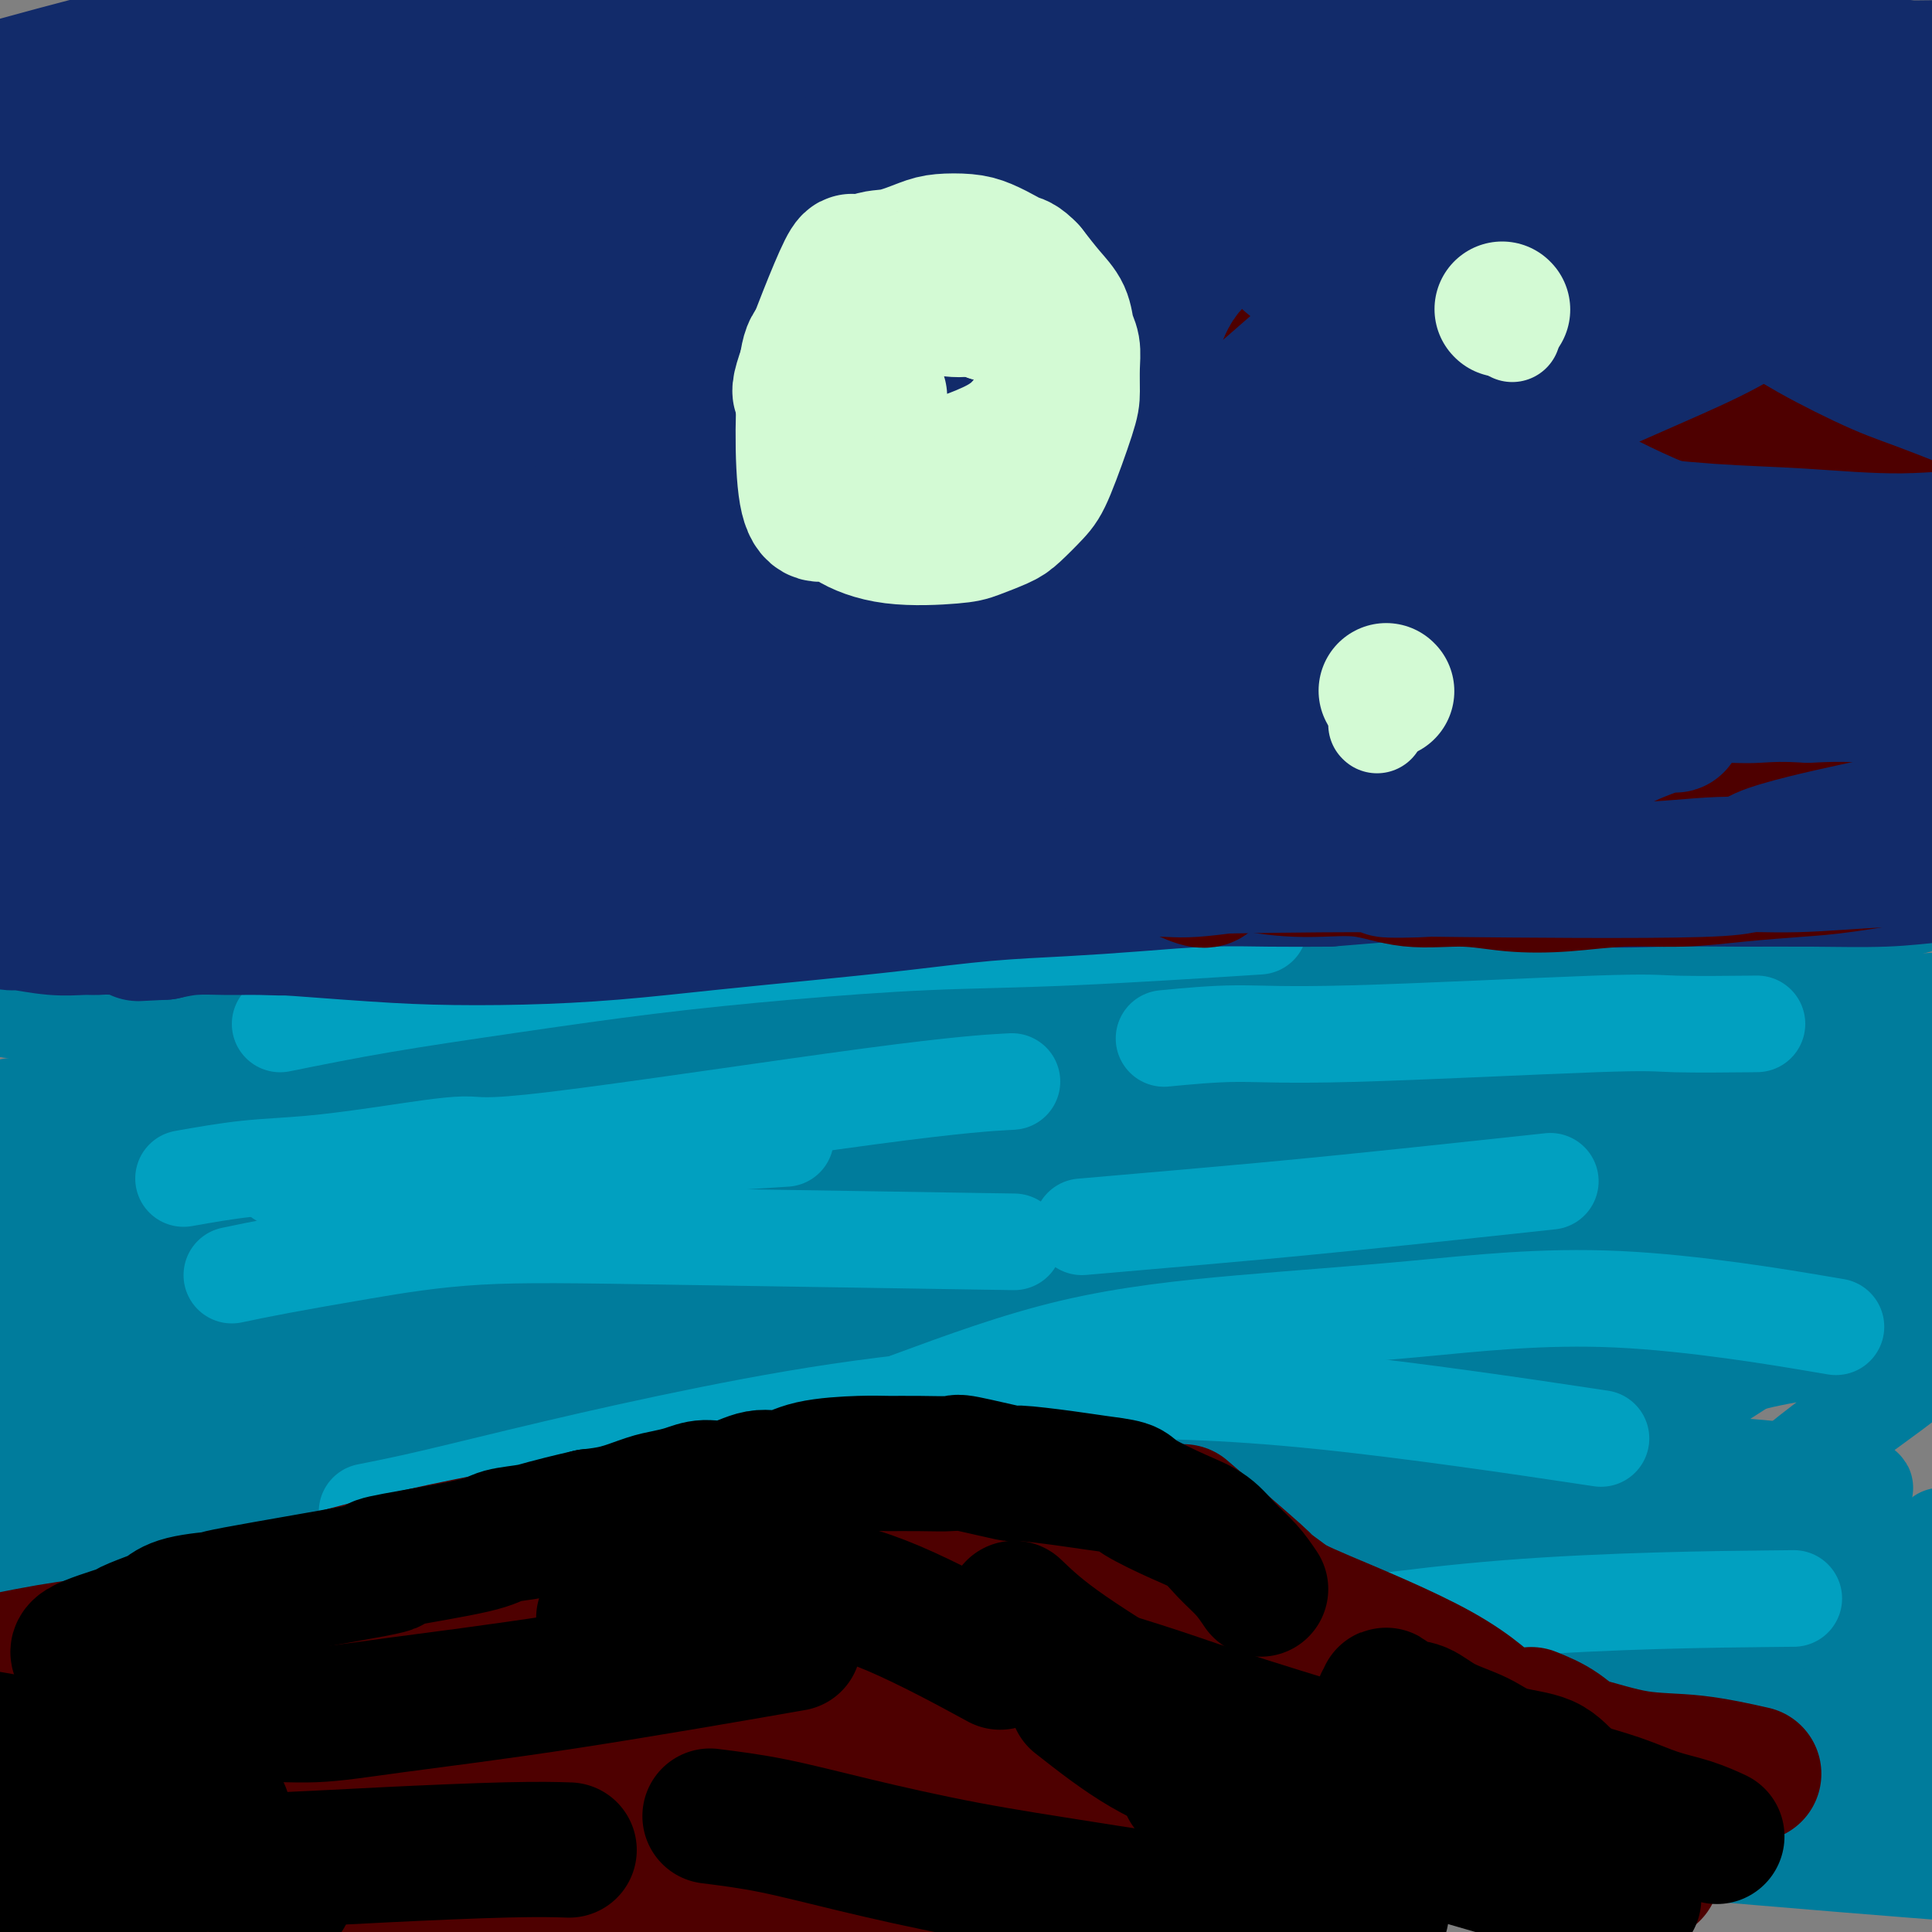 <svg viewBox='0 0 400 400' version='1.1' xmlns='http://www.w3.org/2000/svg' xmlns:xlink='http://www.w3.org/1999/xlink'><rect x="0" y="0" width="400" height="400" fill="#808080" stroke="none"/><g fill='none' stroke='#007C9C' stroke-width='20' stroke-linecap='round' stroke-linejoin='round'><path d='M28,200c0.688,-0.366 1.376,-0.732 2,-1c0.624,-0.268 1.184,-0.438 5,-1c3.816,-0.562 10.887,-1.517 15,-2c4.113,-0.483 5.267,-0.494 10,-1c4.733,-0.506 13.046,-1.506 20,-2c6.954,-0.494 12.550,-0.483 19,-1c6.450,-0.517 13.755,-1.561 21,-2c7.245,-0.439 14.430,-0.272 22,0c7.570,0.272 15.526,0.650 24,1c8.474,0.350 17.467,0.672 26,1c8.533,0.328 16.606,0.663 25,1c8.394,0.337 17.107,0.678 26,1c8.893,0.322 17.964,0.627 27,1c9.036,0.373 18.038,0.814 27,1c8.962,0.186 17.884,0.118 26,0c8.116,-0.118 15.425,-0.287 23,-1c7.575,-0.713 15.416,-1.972 23,-3c7.584,-1.028 14.912,-1.826 21,-3c6.088,-1.174 10.935,-2.724 16,-4c5.065,-1.276 10.348,-2.277 14,-3c3.652,-0.723 5.672,-1.169 8,-2c2.328,-0.831 4.964,-2.047 5,-2c0.036,0.047 -2.529,1.359 -6,2c-3.471,0.641 -7.849,0.612 -34,8c-26.151,7.388 -74.076,22.194 -122,37'/><path d='M271,225c-28.547,8.184 -18.913,5.142 -19,5c-0.087,-0.142 -9.895,2.614 -18,5c-8.105,2.386 -14.508,4.402 -35,7c-20.492,2.598 -55.073,5.778 -82,9c-26.927,3.222 -46.200,6.486 -55,8c-8.800,1.514 -7.128,1.280 -10,2c-2.872,0.720 -10.287,2.396 -18,3c-7.713,0.604 -15.724,0.135 -19,0c-3.276,-0.135 -1.817,0.064 -2,0c-0.183,-0.064 -2.007,-0.390 -3,-1c-0.993,-0.610 -1.156,-1.504 -2,-2c-0.844,-0.496 -2.371,-0.594 -3,-1c-0.629,-0.406 -0.362,-1.118 0,-2c0.362,-0.882 0.817,-1.932 3,-3c2.183,-1.068 6.094,-2.154 11,-4c4.906,-1.846 10.809,-4.453 18,-7c7.191,-2.547 15.671,-5.036 25,-7c9.329,-1.964 19.507,-3.404 30,-5c10.493,-1.596 21.302,-3.349 33,-5c11.698,-1.651 24.285,-3.200 37,-5c12.715,-1.800 25.557,-3.852 38,-5c12.443,-1.148 24.485,-1.394 36,-2c11.515,-0.606 22.501,-1.573 34,-2c11.499,-0.427 23.510,-0.314 35,-1c11.490,-0.686 22.460,-2.170 32,-3c9.540,-0.830 17.650,-1.006 26,-1c8.350,0.006 16.940,0.194 24,0c7.060,-0.194 12.588,-0.770 17,-1c4.412,-0.230 7.706,-0.115 11,0'/><path d='M415,207c34.234,-1.523 12.318,-0.331 4,0c-8.318,0.331 -3.040,-0.198 -3,0c0.040,0.198 -5.158,1.122 -14,3c-8.842,1.878 -21.328,4.709 -31,7c-9.672,2.291 -16.530,4.040 -21,5c-4.470,0.960 -6.551,1.130 -37,9c-30.449,7.870 -89.265,23.440 -111,30c-21.735,6.560 -6.387,4.110 -22,8c-15.613,3.890 -62.185,14.120 -83,19c-20.815,4.880 -15.872,4.408 -17,5c-1.128,0.592 -8.326,2.246 -17,5c-8.674,2.754 -18.822,6.607 -26,10c-7.178,3.393 -11.385,6.326 -14,8c-2.615,1.674 -3.639,2.090 -4,2c-0.361,-0.090 -0.059,-0.686 0,-1c0.059,-0.314 -0.123,-0.346 0,-1c0.123,-0.654 0.553,-1.929 3,-4c2.447,-2.071 6.912,-4.939 12,-8c5.088,-3.061 10.800,-6.315 18,-9c7.200,-2.685 15.887,-4.799 25,-7c9.113,-2.201 18.652,-4.487 29,-6c10.348,-1.513 21.506,-2.252 33,-3c11.494,-0.748 23.326,-1.504 35,-2c11.674,-0.496 23.190,-0.730 35,-1c11.810,-0.270 23.913,-0.575 36,-2c12.087,-1.425 24.157,-3.970 35,-6c10.843,-2.030 20.458,-3.547 30,-5c9.542,-1.453 19.012,-2.844 26,-4c6.988,-1.156 11.494,-2.078 16,-3'/><path d='M352,256c18.082,-2.827 9.787,-0.895 8,0c-1.787,0.895 2.934,0.753 4,1c1.066,0.247 -1.522,0.883 -2,1c-0.478,0.117 1.155,-0.287 -2,1c-3.155,1.287 -11.097,4.263 -20,7c-8.903,2.737 -18.766,5.234 -30,8c-11.234,2.766 -23.839,5.800 -38,9c-14.161,3.200 -29.878,6.567 -55,13c-25.122,6.433 -59.650,15.934 -75,20c-15.350,4.066 -11.522,2.697 -18,4c-6.478,1.303 -23.262,5.277 -36,8c-12.738,2.723 -21.431,4.194 -30,6c-8.569,1.806 -17.015,3.945 -23,6c-5.985,2.055 -9.510,4.024 -12,5c-2.490,0.976 -3.947,0.957 -5,1c-1.053,0.043 -1.702,0.146 -2,0c-0.298,-0.146 -0.244,-0.542 0,-1c0.244,-0.458 0.678,-0.977 1,-1c0.322,-0.023 0.531,0.452 3,-1c2.469,-1.452 7.197,-4.830 15,-8c7.803,-3.170 18.680,-6.131 30,-10c11.320,-3.869 23.082,-8.644 35,-12c11.918,-3.356 23.992,-5.292 36,-7c12.008,-1.708 23.951,-3.189 36,-4c12.049,-0.811 24.203,-0.951 36,-1c11.797,-0.049 23.236,-0.008 34,0c10.764,0.008 20.854,-0.019 31,0c10.146,0.019 20.347,0.082 29,0c8.653,-0.082 15.758,-0.309 23,0c7.242,0.309 14.621,1.155 22,2'/><path d='M347,303c26.784,0.945 24.244,2.307 25,3c0.756,0.693 4.807,0.718 8,1c3.193,0.282 5.529,0.823 6,1c0.471,0.177 -0.921,-0.009 -1,0c-0.079,0.009 1.157,0.213 -2,1c-3.157,0.787 -10.706,2.155 -13,2c-2.294,-0.155 0.666,-1.835 -23,0c-23.666,1.835 -73.958,7.183 -97,10c-23.042,2.817 -18.835,3.102 -20,4c-1.165,0.898 -7.701,2.411 -19,5c-11.299,2.589 -27.362,6.256 -41,10c-13.638,3.744 -24.853,7.567 -36,10c-11.147,2.433 -22.226,3.478 -32,5c-9.774,1.522 -18.242,3.522 -26,5c-7.758,1.478 -14.806,2.434 -21,3c-6.194,0.566 -11.534,0.742 -16,1c-4.466,0.258 -8.057,0.600 -11,1c-2.943,0.400 -5.236,0.859 -4,1c1.236,0.141 6.003,-0.036 8,0c1.997,0.036 1.224,0.285 6,0c4.776,-0.285 15.100,-1.106 24,-2c8.900,-0.894 16.377,-1.863 31,-4c14.623,-2.137 36.391,-5.443 47,-7c10.609,-1.557 10.060,-1.366 17,-2c6.940,-0.634 21.368,-2.094 33,-4c11.632,-1.906 20.466,-4.259 30,-6c9.534,-1.741 19.767,-2.871 30,-4'/><path d='M250,337c38.097,-5.502 39.340,-5.757 42,-6c2.660,-0.243 6.737,-0.474 13,-1c6.263,-0.526 14.713,-1.347 22,-2c7.287,-0.653 13.412,-1.139 19,-2c5.588,-0.861 10.640,-2.096 14,-3c3.360,-0.904 5.030,-1.478 7,-2c1.970,-0.522 4.240,-0.992 4,-1c-0.240,-0.008 -2.992,0.446 -1,0c1.992,-0.446 8.726,-1.792 -1,0c-9.726,1.792 -35.911,6.722 -48,9c-12.089,2.278 -10.081,1.904 -16,4c-5.919,2.096 -19.766,6.663 -31,10c-11.234,3.337 -19.855,5.442 -29,8c-9.145,2.558 -18.813,5.567 -28,8c-9.187,2.433 -17.893,4.290 -27,6c-9.107,1.710 -18.614,3.273 -28,5c-9.386,1.727 -18.649,3.618 -28,5c-9.351,1.382 -18.790,2.255 -27,3c-8.210,0.745 -15.191,1.363 -22,2c-6.809,0.637 -13.447,1.295 -19,2c-5.553,0.705 -10.022,1.458 -14,2c-3.978,0.542 -7.463,0.875 -10,1c-2.537,0.125 -4.124,0.043 -5,0c-0.876,-0.043 -1.041,-0.048 -1,0c0.041,0.048 0.287,0.150 1,0c0.713,-0.150 1.893,-0.551 5,-1c3.107,-0.449 8.142,-0.945 13,-1c4.858,-0.055 9.539,0.331 22,-1c12.461,-1.331 32.703,-4.380 44,-6c11.297,-1.620 13.648,-1.810 16,-2'/><path d='M137,374c21.707,-2.888 25.974,-4.610 30,-6c4.026,-1.390 7.810,-2.450 29,-5c21.190,-2.550 59.785,-6.592 79,-8c19.215,-1.408 19.049,-0.183 22,0c2.951,0.183 9.020,-0.675 15,-2c5.980,-1.325 11.870,-3.116 19,-5c7.130,-1.884 15.499,-3.860 21,-6c5.501,-2.140 8.134,-4.444 17,-8c8.866,-3.556 23.964,-8.364 29,-10c5.036,-1.636 0.008,-0.099 -2,1c-2.008,1.099 -0.996,1.761 -3,3c-2.004,1.239 -7.024,3.053 -13,5c-5.976,1.947 -12.908,4.025 -21,7c-8.092,2.975 -17.345,6.848 -26,10c-8.655,3.152 -16.713,5.585 -25,8c-8.287,2.415 -16.803,4.813 -25,7c-8.197,2.187 -16.076,4.162 -24,6c-7.924,1.838 -15.893,3.538 -24,5c-8.107,1.462 -16.351,2.684 -25,4c-8.649,1.316 -17.702,2.724 -26,4c-8.298,1.276 -15.841,2.420 -24,3c-8.159,0.580 -16.935,0.597 -23,1c-6.065,0.403 -9.421,1.191 -15,2c-5.579,0.809 -13.382,1.640 -20,2c-6.618,0.360 -12.051,0.251 -18,0c-5.949,-0.251 -12.414,-0.643 -18,-1c-5.586,-0.357 -10.293,-0.678 -15,-1'/><path d='M51,390c-10.424,-0.977 -10.984,-2.420 -13,-3c-2.016,-0.580 -5.488,-0.298 -10,-2c-4.512,-1.702 -10.064,-5.386 -12,-7c-1.936,-1.614 -0.255,-1.156 -1,-1c-0.745,0.156 -3.915,0.010 -5,0c-1.085,-0.010 -0.086,0.117 2,0c2.086,-0.117 5.260,-0.477 4,0c-1.260,0.477 -6.954,1.791 5,0c11.954,-1.791 41.557,-6.685 55,-9c13.443,-2.315 10.727,-2.049 16,-4c5.273,-1.951 18.536,-6.120 30,-10c11.464,-3.880 21.129,-7.473 31,-11c9.871,-3.527 19.950,-6.989 30,-10c10.050,-3.011 20.073,-5.570 29,-8c8.927,-2.430 16.758,-4.732 25,-7c8.242,-2.268 16.893,-4.502 25,-7c8.107,-2.498 15.669,-5.262 23,-8c7.331,-2.738 14.430,-5.452 20,-8c5.570,-2.548 9.611,-4.931 13,-7c3.389,-2.069 6.127,-3.825 8,-5c1.873,-1.175 2.881,-1.768 3,-2c0.119,-0.232 -0.650,-0.103 -1,0c-0.350,0.103 -0.281,0.180 -1,0c-0.719,-0.180 -2.227,-0.618 -7,-1c-4.773,-0.382 -12.812,-0.707 -22,-1c-9.188,-0.293 -19.525,-0.553 -32,0c-12.475,0.553 -27.090,1.918 -41,4c-13.910,2.082 -27.117,4.881 -40,8c-12.883,3.119 -25.441,6.560 -38,10'/><path d='M147,301c-23.257,5.734 -42.401,11.068 -52,14c-9.599,2.932 -9.653,3.463 -15,5c-5.347,1.537 -15.986,4.079 -27,6c-11.014,1.921 -22.403,3.222 -27,4c-4.597,0.778 -2.403,1.033 -4,1c-1.597,-0.033 -6.986,-0.352 -12,-1c-5.014,-0.648 -9.654,-1.623 -12,-3c-2.346,-1.377 -2.399,-3.154 -3,-4c-0.601,-0.846 -1.752,-0.759 -2,-1c-0.248,-0.241 0.406,-0.808 1,-1c0.594,-0.192 1.127,-0.008 3,0c1.873,0.008 5.087,-0.159 10,-1c4.913,-0.841 11.527,-2.354 20,-4c8.473,-1.646 18.805,-3.423 29,-6c10.195,-2.577 20.252,-5.952 30,-9c9.748,-3.048 19.185,-5.768 29,-8c9.815,-2.232 20.006,-3.977 30,-6c9.994,-2.023 19.792,-4.326 30,-7c10.208,-2.674 20.827,-5.721 31,-8c10.173,-2.279 19.899,-3.790 29,-6c9.101,-2.210 17.576,-5.118 25,-7c7.424,-1.882 13.798,-2.739 20,-4c6.202,-1.261 12.231,-2.926 17,-4c4.769,-1.074 8.276,-1.556 11,-2c2.724,-0.444 4.665,-0.849 5,-1c0.335,-0.151 -0.935,-0.049 -1,0c-0.065,0.049 1.075,0.044 0,0c-1.075,-0.044 -4.366,-0.127 -11,0c-6.634,0.127 -16.610,0.465 -27,1c-10.390,0.535 -21.195,1.268 -32,2'/><path d='M242,251c-17.408,1.141 -25.429,2.494 -36,4c-10.571,1.506 -23.694,3.165 -37,5c-13.306,1.835 -26.796,3.847 -41,7c-14.204,3.153 -29.123,7.449 -42,11c-12.877,3.551 -23.711,6.357 -33,8c-9.289,1.643 -17.033,2.122 -22,3c-4.967,0.878 -7.156,2.156 -11,3c-3.844,0.844 -9.344,1.253 -12,1c-2.656,-0.253 -2.468,-1.169 -3,-2c-0.532,-0.831 -1.783,-1.576 -2,-2c-0.217,-0.424 0.599,-0.528 2,-1c1.401,-0.472 3.385,-1.311 5,-2c1.615,-0.689 2.860,-1.226 10,-3c7.140,-1.774 20.174,-4.783 27,-6c6.826,-1.217 7.442,-0.640 13,-1c5.558,-0.360 16.056,-1.656 25,-3c8.944,-1.344 16.334,-2.735 25,-4c8.666,-1.265 18.607,-2.404 28,-4c9.393,-1.596 18.238,-3.649 27,-6c8.762,-2.351 17.441,-5.002 25,-7c7.559,-1.998 13.999,-3.344 20,-5c6.001,-1.656 11.565,-3.621 16,-5c4.435,-1.379 7.743,-2.173 10,-3c2.257,-0.827 3.463,-1.688 4,-2c0.537,-0.312 0.406,-0.075 -2,0c-2.406,0.075 -7.088,-0.011 -10,0c-2.912,0.011 -4.053,0.118 -11,1c-6.947,0.882 -19.699,2.538 -32,4c-12.301,1.462 -24.150,2.731 -36,4'/><path d='M149,246c-20.799,2.645 -27.297,4.757 -37,7c-9.703,2.243 -22.612,4.617 -33,6c-10.388,1.383 -18.254,1.775 -25,2c-6.746,0.225 -12.371,0.283 -17,0c-4.629,-0.283 -8.264,-0.909 -11,-2c-2.736,-1.091 -4.575,-2.648 -6,-4c-1.425,-1.352 -2.435,-2.499 -5,-4c-2.565,-1.501 -6.684,-3.357 -10,-5c-3.316,-1.643 -5.828,-3.072 -7,-4c-1.172,-0.928 -1.004,-1.354 -1,-2c0.004,-0.646 -0.156,-1.511 0,-2c0.156,-0.489 0.629,-0.603 3,-1c2.371,-0.397 6.639,-1.079 12,-3c5.361,-1.921 11.815,-5.082 20,-8c8.185,-2.918 18.101,-5.594 28,-8c9.899,-2.406 19.779,-4.541 29,-6c9.221,-1.459 17.782,-2.242 26,-3c8.218,-0.758 16.093,-1.492 24,-2c7.907,-0.508 15.844,-0.790 23,-1c7.156,-0.210 13.530,-0.347 22,-2c8.470,-1.653 19.037,-4.821 24,-6c4.963,-1.179 4.322,-0.369 6,-1c1.678,-0.631 5.675,-2.703 8,-4c2.325,-1.297 2.976,-1.820 3,-2c0.024,-0.180 -0.581,-0.017 -1,0c-0.419,0.017 -0.651,-0.111 -9,0c-8.349,0.111 -24.814,0.460 -35,1c-10.186,0.540 -14.093,1.270 -18,2'/><path d='M162,194c-15.001,0.823 -21.004,1.382 -31,3c-9.996,1.618 -23.986,4.295 -36,7c-12.014,2.705 -22.051,5.436 -31,8c-8.949,2.564 -16.808,4.960 -23,7c-6.192,2.040 -10.717,3.726 -14,5c-3.283,1.274 -5.326,2.138 -8,3c-2.674,0.862 -5.980,1.721 -9,2c-3.020,0.279 -5.753,-0.022 -7,0c-1.247,0.022 -1.007,0.366 5,-1c6.007,-1.366 17.783,-4.444 24,-6c6.217,-1.556 6.877,-1.590 12,-3c5.123,-1.410 14.710,-4.196 23,-6c8.290,-1.804 15.283,-2.627 23,-3c7.717,-0.373 16.157,-0.297 22,0c5.843,0.297 9.089,0.815 16,1c6.911,0.185 17.487,0.037 21,1c3.513,0.963 -0.037,3.038 21,3c21.037,-0.038 66.660,-2.187 85,-3c18.340,-0.813 9.398,-0.290 12,-1c2.602,-0.710 16.749,-2.654 27,-4c10.251,-1.346 16.606,-2.093 24,-3c7.394,-0.907 15.827,-1.973 23,-3c7.173,-1.027 13.087,-2.013 19,-3'/><path d='M360,198c18.549,-2.274 12.423,-0.959 12,-1c-0.423,-0.041 4.858,-1.437 8,-2c3.142,-0.563 4.147,-0.293 5,0c0.853,0.293 1.556,0.609 0,1c-1.556,0.391 -5.371,0.856 -5,1c0.371,0.144 4.928,-0.034 -11,5c-15.928,5.034 -52.340,15.278 -68,20c-15.660,4.722 -10.567,3.921 -14,5c-3.433,1.079 -15.390,4.037 -25,7c-9.610,2.963 -16.873,5.931 -25,8c-8.127,2.069 -17.119,3.238 -25,5c-7.881,1.762 -14.651,4.117 -22,6c-7.349,1.883 -15.278,3.293 -22,5c-6.722,1.707 -12.237,3.711 -16,5c-3.763,1.289 -5.773,1.863 -6,2c-0.227,0.137 1.330,-0.161 1,0c-0.330,0.161 -2.548,0.782 3,1c5.548,0.218 18.860,0.032 26,0c7.140,-0.032 8.108,0.088 16,-1c7.892,-1.088 22.709,-3.384 35,-6c12.291,-2.616 22.056,-5.552 33,-8c10.944,-2.448 23.068,-4.407 34,-6c10.932,-1.593 20.672,-2.819 31,-4c10.328,-1.181 21.242,-2.317 30,-3c8.758,-0.683 15.358,-0.915 22,-1c6.642,-0.085 13.326,-0.024 18,0c4.674,0.024 7.337,0.012 10,0'/><path d='M405,237c8.795,0.060 5.783,0.711 5,1c-0.783,0.289 0.661,0.218 0,1c-0.661,0.782 -3.429,2.418 -8,5c-4.571,2.582 -10.944,6.112 -16,9c-5.056,2.888 -8.794,5.135 -25,14c-16.206,8.865 -44.879,24.349 -57,31c-12.121,6.651 -7.690,4.469 -9,5c-1.310,0.531 -8.361,3.775 -15,6c-6.639,2.225 -12.867,3.430 -15,4c-2.133,0.570 -0.172,0.506 1,0c1.172,-0.506 1.556,-1.453 2,-2c0.444,-0.547 0.950,-0.693 4,-2c3.050,-1.307 8.644,-3.775 15,-6c6.356,-2.225 13.473,-4.209 20,-6c6.527,-1.791 12.463,-3.391 19,-5c6.537,-1.609 13.676,-3.226 20,-5c6.324,-1.774 11.832,-3.703 17,-5c5.168,-1.297 9.997,-1.961 16,-3c6.003,-1.039 13.180,-2.451 16,-3c2.820,-0.549 1.284,-0.234 2,0c0.716,0.234 3.683,0.386 5,1c1.317,0.614 0.984,1.690 1,2c0.016,0.310 0.380,-0.146 -1,1c-1.380,1.146 -4.504,3.895 -10,8c-5.496,4.105 -13.364,9.567 -20,15c-6.636,5.433 -12.039,10.838 -17,15c-4.961,4.162 -9.481,7.081 -14,10'/><path d='M341,328c-11.661,9.459 -10.315,7.607 -11,8c-0.685,0.393 -3.402,3.032 -5,4c-1.598,0.968 -2.078,0.263 -2,0c0.078,-0.263 0.713,-0.086 1,0c0.287,0.086 0.225,0.081 1,0c0.775,-0.081 2.386,-0.238 3,0c0.614,0.238 0.231,0.872 14,-3c13.769,-3.872 41.689,-12.249 53,-16c11.311,-3.751 6.012,-2.876 7,-3c0.988,-0.124 8.263,-1.247 12,-2c3.737,-0.753 3.936,-1.134 5,-1c1.064,0.134 2.992,0.785 3,1c0.008,0.215 -1.904,-0.006 -2,0c-0.096,0.006 1.622,0.240 0,1c-1.622,0.760 -6.586,2.046 -15,6c-8.414,3.954 -20.278,10.576 -30,16c-9.722,5.424 -17.303,9.649 -26,14c-8.697,4.351 -18.510,8.827 -27,12c-8.490,3.173 -15.655,5.041 -24,7c-8.345,1.959 -17.868,4.008 -26,5c-8.132,0.992 -14.873,0.928 -23,1c-8.127,0.072 -17.640,0.280 -28,0c-10.360,-0.280 -21.567,-1.047 -32,-2c-10.433,-0.953 -20.092,-2.092 -29,-4c-8.908,-1.908 -17.065,-4.584 -25,-7c-7.935,-2.416 -15.648,-4.570 -23,-7c-7.352,-2.430 -14.342,-5.136 -21,-7c-6.658,-1.864 -12.985,-2.886 -19,-4c-6.015,-1.114 -11.719,-2.318 -17,-3c-5.281,-0.682 -10.141,-0.841 -15,-1'/><path d='M40,343c-9.885,-1.294 -9.096,-0.529 -11,0c-1.904,0.529 -6.501,0.821 -9,2c-2.499,1.179 -2.900,3.244 -5,5c-2.100,1.756 -5.899,3.203 -8,4c-2.101,0.797 -2.505,0.945 -4,1c-1.495,0.055 -4.080,0.018 0,1c4.080,0.982 14.827,2.983 19,4c4.173,1.017 1.774,1.049 5,1c3.226,-0.049 12.077,-0.181 23,-2c10.923,-1.819 23.917,-5.325 36,-9c12.083,-3.675 23.254,-7.518 34,-10c10.746,-2.482 21.067,-3.602 32,-5c10.933,-1.398 22.479,-3.074 33,-4c10.521,-0.926 20.018,-1.100 30,-1c9.982,0.100 20.449,0.476 27,1c6.551,0.524 9.186,1.198 15,2c5.814,0.802 14.808,1.733 23,3c8.192,1.267 15.581,2.872 22,4c6.419,1.128 11.869,1.780 20,2c8.131,0.220 18.945,0.006 24,0c5.055,-0.006 4.352,0.194 6,0c1.648,-0.194 5.648,-0.781 8,-1c2.352,-0.219 3.056,-0.070 3,0c-0.056,0.070 -0.873,0.062 -1,0c-0.127,-0.062 0.436,-0.179 -2,0c-2.436,0.179 -7.871,0.653 -16,1c-8.129,0.347 -18.952,0.567 -30,1c-11.048,0.433 -22.321,1.078 -33,2c-10.679,0.922 -20.766,2.121 -31,3c-10.234,0.879 -20.617,1.440 -31,2'/><path d='M219,350c-28.347,1.968 -27.216,2.387 -34,3c-6.784,0.613 -21.484,1.420 -35,3c-13.516,1.580 -25.850,3.933 -38,6c-12.150,2.067 -24.117,3.846 -35,6c-10.883,2.154 -20.682,4.682 -29,7c-8.318,2.318 -15.156,4.428 -20,7c-4.844,2.572 -7.693,5.608 -11,8c-3.307,2.392 -7.071,4.139 -10,5c-2.929,0.861 -5.021,0.836 -4,0c1.021,-0.836 5.156,-2.483 24,-2c18.844,0.483 52.398,3.096 68,4c15.602,0.904 13.253,0.099 15,0c1.747,-0.099 7.589,0.509 16,1c8.411,0.491 19.389,0.865 32,0c12.611,-0.865 26.853,-2.970 40,-5c13.147,-2.030 25.197,-3.984 37,-6c11.803,-2.016 23.358,-4.094 35,-6c11.642,-1.906 23.370,-3.639 34,-5c10.630,-1.361 20.161,-2.348 29,-4c8.839,-1.652 16.984,-3.969 24,-5c7.016,-1.031 12.902,-0.776 18,-1c5.098,-0.224 9.408,-0.926 13,-1c3.592,-0.074 6.467,0.480 9,1c2.533,0.520 4.724,1.006 5,1c0.276,-0.006 -1.362,-0.503 -3,-1'/><path d='M399,366c-2.829,-0.614 -8.402,-1.650 -15,-3c-6.598,-1.350 -14.222,-3.014 -23,-5c-8.778,-1.986 -18.710,-4.294 -28,-6c-9.290,-1.706 -17.938,-2.811 -29,-5c-11.062,-2.189 -24.538,-5.463 -32,-7c-7.462,-1.537 -8.908,-1.337 -31,-7c-22.092,-5.663 -64.829,-17.190 -83,-22c-18.171,-4.810 -11.776,-2.905 -16,-4c-4.224,-1.095 -19.067,-5.191 -32,-8c-12.933,-2.809 -23.957,-4.330 -34,-6c-10.043,-1.670 -19.104,-3.490 -27,-5c-7.896,-1.510 -14.628,-2.709 -19,-4c-4.372,-1.291 -6.383,-2.673 -10,-4c-3.617,-1.327 -8.840,-2.600 -12,-4c-3.160,-1.400 -4.258,-2.926 -6,-4c-1.742,-1.074 -4.127,-1.697 -5,-2c-0.873,-0.303 -0.234,-0.286 0,-1c0.234,-0.714 0.062,-2.160 0,-3c-0.062,-0.840 -0.016,-1.074 0,-2c0.016,-0.926 0.002,-2.543 0,-4c-0.002,-1.457 0.009,-2.753 0,-4c-0.009,-1.247 -0.039,-2.445 1,-4c1.039,-1.555 3.148,-3.468 4,-5c0.852,-1.532 0.447,-2.682 3,-4c2.553,-1.318 8.064,-2.803 12,-4c3.936,-1.197 6.298,-2.105 10,-3c3.702,-0.895 8.745,-1.776 14,-2c5.255,-0.224 10.723,0.209 16,0c5.277,-0.209 10.365,-1.060 15,-2c4.635,-0.940 8.818,-1.970 13,-3'/><path d='M85,229c10.748,-1.637 8.620,-2.231 9,-3c0.380,-0.769 3.270,-1.714 5,-2c1.730,-0.286 2.302,0.088 2,0c-0.302,-0.088 -1.478,-0.639 -2,-1c-0.522,-0.361 -0.389,-0.533 -3,-1c-2.611,-0.467 -7.965,-1.229 -14,-2c-6.035,-0.771 -12.752,-1.549 -18,-2c-5.248,-0.451 -9.027,-0.574 -17,0c-7.973,0.574 -20.140,1.844 -25,2c-4.860,0.156 -2.414,-0.801 -2,-1c0.414,-0.199 -1.206,0.361 -2,0c-0.794,-0.361 -0.763,-1.643 -1,-2c-0.237,-0.357 -0.742,0.211 0,0c0.742,-0.211 2.730,-1.201 5,-2c2.270,-0.799 4.823,-1.408 10,-2c5.177,-0.592 12.978,-1.168 20,-2c7.022,-0.832 13.263,-1.922 19,-3c5.737,-1.078 10.969,-2.146 15,-3c4.031,-0.854 6.860,-1.495 9,-2c2.140,-0.505 3.592,-0.874 5,-1c1.408,-0.126 2.772,-0.009 3,0c0.228,0.009 -0.681,-0.090 -1,0c-0.319,0.090 -0.047,0.370 -2,0c-1.953,-0.370 -6.129,-1.392 -11,-2c-4.871,-0.608 -10.435,-0.804 -16,-1'/><path d='M73,199c-9.623,-0.478 -18.681,-0.174 -23,0c-4.319,0.174 -3.899,0.217 -6,1c-2.101,0.783 -6.722,2.305 -10,3c-3.278,0.695 -5.211,0.563 -7,1c-1.789,0.437 -3.432,1.441 -5,2c-1.568,0.559 -3.061,0.672 -4,1c-0.939,0.328 -1.325,0.873 -3,1c-1.675,0.127 -4.639,-0.162 -7,0c-2.361,0.162 -4.119,0.775 -5,1c-0.881,0.225 -0.884,0.062 -1,0c-0.116,-0.062 -0.344,-0.025 0,0c0.344,0.025 1.261,0.036 1,0c-0.261,-0.036 -1.699,-0.119 2,0c3.699,0.119 12.534,0.441 18,0c5.466,-0.441 7.562,-1.643 16,-2c8.438,-0.357 23.217,0.131 30,0c6.783,-0.131 5.571,-0.882 9,-1c3.429,-0.118 11.498,0.398 18,1c6.502,0.602 11.436,1.289 17,2c5.564,0.711 11.759,1.444 18,2c6.241,0.556 12.529,0.933 19,1c6.471,0.067 13.126,-0.178 20,0c6.874,0.178 13.966,0.779 21,1c7.034,0.221 14.010,0.063 21,0c6.990,-0.063 13.995,-0.032 21,0'/><path d='M233,213c17.203,0.095 18.711,-0.166 24,0c5.289,0.166 14.358,0.759 22,1c7.642,0.241 13.857,0.131 20,0c6.143,-0.131 12.215,-0.284 18,0c5.785,0.284 11.284,1.004 17,1c5.716,-0.004 11.649,-0.733 16,-1c4.351,-0.267 7.121,-0.072 12,0c4.879,0.072 11.869,0.022 14,0c2.131,-0.022 -0.596,-0.016 -1,0c-0.404,0.016 1.514,0.040 0,0c-1.514,-0.040 -6.461,-0.146 -13,0c-6.539,0.146 -14.670,0.543 -24,1c-9.330,0.457 -19.857,0.972 -31,1c-11.143,0.028 -22.900,-0.433 -34,1c-11.100,1.433 -21.541,4.760 -32,7c-10.459,2.240 -20.936,3.392 -31,5c-10.064,1.608 -19.716,3.671 -30,5c-10.284,1.329 -21.201,1.923 -30,3c-8.799,1.077 -15.482,2.636 -26,5c-10.518,2.364 -24.872,5.533 -36,9c-11.128,3.467 -19.031,7.231 -26,10c-6.969,2.769 -13.004,4.543 -17,6c-3.996,1.457 -5.952,2.597 -8,3c-2.048,0.403 -4.186,0.068 -5,0c-0.814,-0.068 -0.304,0.131 1,0c1.304,-0.131 3.401,-0.592 9,-2c5.599,-1.408 14.700,-3.764 23,-6c8.300,-2.236 15.800,-4.353 24,-6c8.200,-1.647 17.100,-2.823 26,-4'/><path d='M115,252c18.288,-3.582 22.510,-3.538 30,-4c7.490,-0.462 18.250,-1.432 30,-3c11.750,-1.568 24.491,-3.736 35,-5c10.509,-1.264 18.785,-1.624 34,-2c15.215,-0.376 37.367,-0.766 48,-1c10.633,-0.234 9.746,-0.311 16,0c6.254,0.311 19.648,1.012 30,2c10.352,0.988 17.662,2.265 27,3c9.338,0.735 20.703,0.929 32,2c11.297,1.071 22.524,3.020 27,4c4.476,0.980 2.201,0.990 1,1c-1.201,0.010 -1.327,0.018 -1,0c0.327,-0.018 1.109,-0.062 -1,1c-2.109,1.062 -7.107,3.230 -13,6c-5.893,2.770 -12.680,6.144 -20,10c-7.320,3.856 -15.172,8.196 -23,13c-7.828,4.804 -15.631,10.073 -22,14c-6.369,3.927 -11.305,6.513 -20,11c-8.695,4.487 -21.148,10.876 -27,14c-5.852,3.124 -5.104,2.984 -8,4c-2.896,1.016 -9.436,3.189 -14,5c-4.564,1.811 -7.150,3.259 -8,4c-0.850,0.741 0.038,0.773 1,1c0.962,0.227 1.998,0.648 2,1c0.002,0.352 -1.030,0.636 4,2c5.030,1.364 16.121,3.809 22,5c5.879,1.191 6.544,1.128 11,1c4.456,-0.128 12.702,-0.322 22,-1c9.298,-0.678 19.649,-1.839 30,-3'/><path d='M360,337c14.114,-1.622 23.397,-3.675 36,-4c12.603,-0.325 28.524,1.080 37,2c8.476,0.920 9.505,1.357 11,2c1.495,0.643 3.454,1.492 5,2c1.546,0.508 2.679,0.675 2,1c-0.679,0.325 -3.169,0.808 -1,0c2.169,-0.808 8.997,-2.908 -5,0c-13.997,2.908 -48.820,10.824 -68,15c-19.180,4.176 -22.717,4.612 -25,5c-2.283,0.388 -3.313,0.728 -10,2c-6.687,1.272 -19.030,3.476 -27,5c-7.970,1.524 -11.568,2.369 -16,3c-4.432,0.631 -9.699,1.047 -14,2c-4.301,0.953 -7.635,2.442 -10,3c-2.365,0.558 -3.760,0.184 -5,0c-1.240,-0.184 -2.324,-0.179 -2,0c0.324,0.179 2.055,0.530 6,0c3.945,-0.530 10.104,-1.943 17,-3c6.896,-1.057 14.529,-1.759 22,-2c7.471,-0.241 14.779,-0.021 22,0c7.221,0.021 14.355,-0.157 22,0c7.645,0.157 15.802,0.650 23,2c7.198,1.350 13.438,3.556 19,5c5.562,1.444 10.446,2.127 15,3c4.554,0.873 8.777,1.937 13,3'/><path d='M427,383c12.856,2.193 9.998,1.175 9,1c-0.998,-0.175 -0.134,0.492 1,1c1.134,0.508 2.540,0.855 3,1c0.460,0.145 -0.024,0.087 -1,0c-0.976,-0.087 -2.443,-0.203 -3,0c-0.557,0.203 -0.206,0.724 -4,1c-3.794,0.276 -11.735,0.307 -10,1c1.735,0.693 13.144,2.048 -14,0c-27.144,-2.048 -92.843,-7.501 -123,-11c-30.157,-3.499 -24.773,-5.046 -28,-7c-3.227,-1.954 -15.065,-4.314 -25,-7c-9.935,-2.686 -17.969,-5.696 -25,-8c-7.031,-2.304 -13.061,-3.902 -23,-6c-9.939,-2.098 -23.788,-4.696 -34,-7c-10.212,-2.304 -16.787,-4.314 -25,-6c-8.213,-1.686 -18.065,-3.047 -27,-4c-8.935,-0.953 -16.951,-1.498 -25,-2c-8.049,-0.502 -16.129,-0.960 -23,0c-6.871,0.960 -12.534,3.338 -17,5c-4.466,1.662 -7.735,2.609 -11,4c-3.265,1.391 -6.525,3.225 -10,5c-3.475,1.775 -7.166,3.492 -10,5c-2.834,1.508 -4.811,2.806 -6,4c-1.189,1.194 -1.589,2.283 -2,3c-0.411,0.717 -0.832,1.062 -1,1c-0.168,-0.062 -0.084,-0.531 0,-1'/><path d='M-7,356c-6.352,2.976 -2.233,-0.085 -1,-1c1.233,-0.915 -0.421,0.317 1,-2c1.421,-2.317 5.916,-8.184 10,-13c4.084,-4.816 7.756,-8.580 14,-16c6.244,-7.420 15.059,-18.494 20,-24c4.941,-5.506 6.006,-5.444 8,-7c1.994,-1.556 4.915,-4.731 13,-10c8.085,-5.269 21.334,-12.632 17,-11c-4.334,1.632 -26.252,12.258 -35,17c-8.748,4.742 -4.327,3.600 -5,4c-0.673,0.400 -6.440,2.342 -10,4c-3.560,1.658 -4.912,3.030 -6,4c-1.088,0.970 -1.913,1.536 -4,2c-2.087,0.464 -5.437,0.824 -7,1c-1.563,0.176 -1.338,0.167 -1,0c0.338,-0.167 0.788,-0.491 3,-1c2.212,-0.509 6.184,-1.204 10,-2c3.816,-0.796 7.475,-1.692 13,-3c5.525,-1.308 12.915,-3.026 19,-4c6.085,-0.974 10.864,-1.203 16,-2c5.136,-0.797 10.630,-2.161 16,-4c5.370,-1.839 10.615,-4.153 14,-5c3.385,-0.847 4.911,-0.228 6,0c1.089,0.228 1.740,0.065 1,0c-0.740,-0.065 -2.870,-0.033 -5,0'/><path d='M100,283c-2.092,0.046 -5.323,0.160 -10,0c-4.677,-0.160 -10.800,-0.594 -16,0c-5.200,0.594 -9.478,2.215 -13,3c-3.522,0.785 -6.289,0.734 -9,1c-2.711,0.266 -5.366,0.848 -6,1c-0.634,0.152 0.754,-0.127 -4,0c-4.754,0.127 -15.651,0.659 5,0c20.651,-0.659 72.850,-2.509 96,-3c23.150,-0.491 17.252,0.378 18,1c0.748,0.622 8.143,0.998 20,3c11.857,2.002 28.175,5.629 42,9c13.825,3.371 25.157,6.487 36,10c10.843,3.513 21.199,7.422 31,10c9.801,2.578 19.049,3.825 27,5c7.951,1.175 14.606,2.278 21,3c6.394,0.722 12.528,1.061 17,1c4.472,-0.061 7.283,-0.524 9,-1c1.717,-0.476 2.340,-0.965 4,-1c1.660,-0.035 4.357,0.382 7,0c2.643,-0.382 5.233,-1.565 7,-2c1.767,-0.435 2.710,-0.122 4,0c1.290,0.122 2.927,0.051 4,0c1.073,-0.051 1.582,-0.084 2,0c0.418,0.084 0.746,0.284 0,0c-0.746,-0.284 -2.567,-1.051 -6,-2c-3.433,-0.949 -8.477,-2.079 -16,-3c-7.523,-0.921 -17.525,-1.633 -27,-2c-9.475,-0.367 -18.421,-0.391 -28,0c-9.579,0.391 -19.789,1.195 -30,2'/><path d='M285,318c-14.842,0.708 -22.948,1.478 -32,2c-9.052,0.522 -19.051,0.796 -28,1c-8.949,0.204 -16.847,0.337 -24,0c-7.153,-0.337 -13.559,-1.143 -18,-2c-4.441,-0.857 -6.916,-1.763 -10,-3c-3.084,-1.237 -6.777,-2.805 -8,-4c-1.223,-1.195 0.024,-2.017 -5,-2c-5.024,0.017 -16.318,0.872 -2,-4c14.318,-4.872 54.250,-15.469 75,-20c20.750,-4.531 22.318,-2.994 29,-3c6.682,-0.006 18.478,-1.555 29,-2c10.522,-0.445 19.771,0.215 29,0c9.229,-0.215 18.440,-1.304 28,-2c9.560,-0.696 19.470,-1.000 29,-2c9.530,-1.000 18.679,-2.696 28,-5c9.321,-2.304 18.815,-5.216 27,-9c8.185,-3.784 15.063,-8.440 20,-12c4.937,-3.560 7.935,-6.022 10,-8c2.065,-1.978 3.196,-3.470 3,-5c-0.196,-1.530 -1.721,-3.099 -3,-4c-1.279,-0.901 -2.313,-1.135 -5,-2c-2.687,-0.865 -7.026,-2.362 -12,-4c-4.974,-1.638 -10.581,-3.416 -16,-4c-5.419,-0.584 -10.648,0.026 -17,0c-6.352,-0.026 -13.826,-0.687 -21,-1c-7.174,-0.313 -14.047,-0.276 -21,0c-6.953,0.276 -13.987,0.793 -20,1c-6.013,0.207 -11.007,0.103 -16,0'/><path d='M334,224c-17.147,0.681 -12.516,2.385 -12,3c0.516,0.615 -3.084,0.142 -5,0c-1.916,-0.142 -2.148,0.049 -2,0c0.148,-0.049 0.678,-0.336 1,0c0.322,0.336 0.437,1.296 3,2c2.563,0.704 7.573,1.153 10,2c2.427,0.847 2.271,2.094 18,1c15.729,-1.094 47.345,-4.527 61,-6c13.655,-1.473 9.351,-0.984 9,-1c-0.351,-0.016 3.253,-0.536 6,-1c2.747,-0.464 4.637,-0.870 7,-1c2.363,-0.130 5.199,0.018 7,0c1.801,-0.018 2.565,-0.202 3,0c0.435,0.202 0.539,0.792 0,1c-0.539,0.208 -1.721,0.036 -5,0c-3.279,-0.036 -8.656,0.065 -15,1c-6.344,0.935 -13.655,2.703 -21,4c-7.345,1.297 -14.725,2.123 -22,3c-7.275,0.877 -14.444,1.807 -21,3c-6.556,1.193 -12.500,2.650 -19,4c-6.500,1.350 -13.558,2.593 -20,4c-6.442,1.407 -12.270,2.979 -19,4c-6.730,1.021 -14.362,1.493 -22,2c-7.638,0.507 -15.283,1.050 -23,2c-7.717,0.950 -15.506,2.306 -23,3c-7.494,0.694 -14.693,0.725 -22,1c-7.307,0.275 -14.721,0.795 -22,1c-7.279,0.205 -14.421,0.094 -21,0c-6.579,-0.094 -12.594,-0.170 -20,0c-7.406,0.170 -16.203,0.585 -25,1'/><path d='M120,257c-21.938,0.840 -21.783,1.441 -27,2c-5.217,0.559 -15.806,1.077 -24,2c-8.194,0.923 -13.991,2.249 -20,3c-6.009,0.751 -12.229,0.925 -17,1c-4.771,0.075 -8.093,0.050 -11,1c-2.907,0.950 -5.399,2.875 -9,4c-3.601,1.125 -8.312,1.452 -11,2c-2.688,0.548 -3.354,1.318 -6,1c-2.646,-0.318 -7.270,-1.724 -3,-1c4.270,0.724 17.436,3.579 24,5c6.564,1.421 6.525,1.407 12,2c5.475,0.593 16.462,1.791 27,2c10.538,0.209 20.627,-0.572 30,-1c9.373,-0.428 18.030,-0.503 30,-1c11.970,-0.497 27.252,-1.415 39,-2c11.748,-0.585 19.961,-0.835 36,-1c16.039,-0.165 39.903,-0.243 51,0c11.097,0.243 9.428,0.807 15,1c5.572,0.193 18.385,0.013 36,1c17.615,0.987 40.033,3.139 49,4c8.967,0.861 4.484,0.430 0,0'/></g>
<g fill='none' stroke='#01A0C0' stroke-width='20' stroke-linecap='round' stroke-linejoin='round'><path d='M38,244c4.385,-0.774 8.771,-1.548 13,-2c4.229,-0.452 8.302,-0.583 13,-1c4.698,-0.417 10.021,-1.121 16,-2c5.979,-0.879 12.613,-1.935 16,-2c3.387,-0.065 3.526,0.859 19,-1c15.474,-1.859 46.281,-6.500 65,-9c18.719,-2.500 25.348,-2.857 28,-3c2.652,-0.143 1.326,-0.071 0,0'/><path d='M48,264c2.831,-0.594 5.662,-1.189 10,-2c4.338,-0.811 10.182,-1.839 17,-3c6.818,-1.161 14.611,-2.456 24,-3c9.389,-0.544 20.374,-0.339 41,0c20.626,0.339 50.893,0.811 63,1c12.107,0.189 6.053,0.094 0,0'/><path d='M76,313c3.833,-0.759 7.666,-1.517 14,-3c6.334,-1.483 15.168,-3.689 25,-6c9.832,-2.311 20.660,-4.727 32,-7c11.340,-2.273 23.190,-4.405 36,-6c12.810,-1.595 26.578,-2.654 41,-3c14.422,-0.346 29.498,0.022 49,2c19.502,1.978 43.429,5.565 53,7c9.571,1.435 4.785,0.717 0,0'/><path d='M241,215c5.033,-0.483 10.066,-0.967 15,-1c4.934,-0.033 9.770,0.383 24,0c14.230,-0.383 37.856,-1.567 50,-2c12.144,-0.433 12.808,-0.117 17,0c4.192,0.117 11.912,0.033 15,0c3.088,-0.033 1.544,-0.017 0,0'/><path d='M188,290c11.245,-4.147 22.491,-8.294 34,-11c11.509,-2.706 23.283,-3.971 35,-5c11.717,-1.029 23.378,-1.822 36,-3c12.622,-1.178 26.206,-2.740 42,-2c15.794,0.740 33.798,3.783 41,5c7.202,1.217 3.601,0.609 0,0'/><path d='M72,363c5.783,-1.251 11.566,-2.501 20,-4c8.434,-1.499 19.518,-3.245 31,-5c11.482,-1.755 23.362,-3.518 37,-5c13.638,-1.482 29.036,-2.685 45,-4c15.964,-1.315 32.496,-2.744 50,-5c17.504,-2.256 35.982,-5.338 57,-7c21.018,-1.662 44.577,-1.903 54,-2c9.423,-0.097 4.712,-0.048 0,0'/><path d='M58,244c6.226,-0.595 12.452,-1.190 21,-2c8.548,-0.810 19.417,-1.833 35,-3c15.583,-1.167 35.881,-2.476 44,-3c8.119,-0.524 4.060,-0.262 0,0'/><path d='M58,212c6.626,-1.339 13.253,-2.677 21,-4c7.747,-1.323 16.615,-2.629 26,-4c9.385,-1.371 19.287,-2.805 29,-4c9.713,-1.195 19.235,-2.149 29,-3c9.765,-0.851 19.772,-1.599 29,-2c9.228,-0.401 17.677,-0.454 30,-1c12.323,-0.546 28.521,-1.585 35,-2c6.479,-0.415 3.240,-0.208 0,0'/><path d='M224,254c7.232,-0.625 14.464,-1.250 23,-2c8.536,-0.750 18.375,-1.625 32,-3c13.625,-1.375 31.036,-3.250 38,-4c6.964,-0.750 3.482,-0.375 0,0'/></g>
<g fill='none' stroke='#122B6A' stroke-width='28' stroke-linecap='round' stroke-linejoin='round'><path d='M10,140c2.463,-0.260 4.926,-0.521 7,-1c2.074,-0.479 3.757,-1.178 6,-2c2.243,-0.822 5.044,-1.768 8,-2c2.956,-0.232 6.067,0.250 9,0c2.933,-0.250 5.688,-1.233 12,-2c6.312,-0.767 16.180,-1.319 25,-2c8.820,-0.681 16.591,-1.493 24,-2c7.409,-0.507 14.456,-0.710 22,-1c7.544,-0.290 15.585,-0.666 22,-1c6.415,-0.334 11.204,-0.626 18,-1c6.796,-0.374 15.599,-0.832 22,-1c6.401,-0.168 10.400,-0.048 12,0c1.600,0.048 0.800,0.024 0,0'/><path d='M-10,156c10.832,-0.998 21.663,-1.997 29,-3c7.337,-1.003 11.179,-2.011 16,-3c4.821,-0.989 10.621,-1.959 17,-3c6.379,-1.041 13.339,-2.153 19,-3c5.661,-0.847 10.025,-1.428 20,-3c9.975,-1.572 25.562,-4.134 42,-6c16.438,-1.866 33.726,-3.036 48,-5c14.274,-1.964 25.535,-4.721 31,-6c5.465,-1.279 5.133,-1.080 5,-1c-0.133,0.080 -0.066,0.040 0,0'/><path d='M-10,160c9.834,-0.027 19.669,-0.054 26,0c6.331,0.054 9.160,0.189 13,0c3.840,-0.189 8.691,-0.702 14,-1c5.309,-0.298 11.076,-0.381 16,-1c4.924,-0.619 9.004,-1.774 16,-3c6.996,-1.226 16.908,-2.525 33,-5c16.092,-2.475 38.364,-6.127 48,-8c9.636,-1.873 6.634,-1.966 10,-3c3.366,-1.034 13.098,-3.009 18,-4c4.902,-0.991 4.972,-0.997 5,-1c0.028,-0.003 0.014,-0.001 0,0'/><path d='M-10,172c9.927,-1.091 19.854,-2.182 26,-3c6.146,-0.818 8.511,-1.363 12,-2c3.489,-0.637 8.101,-1.366 13,-2c4.899,-0.634 10.086,-1.173 14,-2c3.914,-0.827 6.556,-1.941 14,-3c7.444,-1.059 19.690,-2.063 30,-4c10.310,-1.937 18.682,-4.806 26,-6c7.318,-1.194 13.580,-0.712 19,-1c5.420,-0.288 9.998,-1.347 13,-2c3.002,-0.653 4.429,-0.901 5,-1c0.571,-0.099 0.285,-0.050 0,0'/><path d='M-7,177c9.172,-0.633 18.343,-1.267 24,-2c5.657,-0.733 7.799,-1.566 11,-2c3.201,-0.434 7.461,-0.470 12,-1c4.539,-0.530 9.359,-1.554 13,-2c3.641,-0.446 6.105,-0.315 12,-1c5.895,-0.685 15.221,-2.188 22,-3c6.779,-0.812 11.010,-0.934 15,-1c3.990,-0.066 7.737,-0.076 11,0c3.263,0.076 6.040,0.239 9,0c2.960,-0.239 6.103,-0.878 8,-1c1.897,-0.122 2.546,0.273 4,0c1.454,-0.273 3.711,-1.215 6,-2c2.289,-0.785 4.611,-1.412 8,-2c3.389,-0.588 7.847,-1.137 12,-2c4.153,-0.863 8.003,-2.040 11,-3c2.997,-0.960 5.142,-1.703 6,-2c0.858,-0.297 0.429,-0.149 0,0'/><path d='M0,172c1.143,-0.457 2.285,-0.913 5,-1c2.715,-0.087 7.002,0.196 10,0c2.998,-0.196 4.706,-0.872 7,-1c2.294,-0.128 5.175,0.294 8,0c2.825,-0.294 5.596,-1.302 10,-2c4.404,-0.698 10.441,-1.087 19,-2c8.559,-0.913 19.640,-2.349 25,-3c5.360,-0.651 4.999,-0.517 8,-1c3.001,-0.483 9.364,-1.583 15,-2c5.636,-0.417 10.545,-0.150 14,0c3.455,0.150 5.455,0.184 10,0c4.545,-0.184 11.634,-0.585 18,-1c6.366,-0.415 12.008,-0.843 15,-1c2.992,-0.157 3.333,-0.044 6,0c2.667,0.044 7.661,0.020 12,0c4.339,-0.020 8.024,-0.034 12,0c3.976,0.034 8.242,0.118 13,0c4.758,-0.118 10.008,-0.436 15,-1c4.992,-0.564 9.725,-1.372 14,-2c4.275,-0.628 8.093,-1.075 15,-2c6.907,-0.925 16.902,-2.327 22,-3c5.098,-0.673 5.298,-0.617 9,-1c3.702,-0.383 10.906,-1.204 17,-2c6.094,-0.796 11.077,-1.566 16,-2c4.923,-0.434 9.786,-0.534 15,-1c5.214,-0.466 10.779,-1.300 16,-2c5.221,-0.700 10.098,-1.265 14,-2c3.902,-0.735 6.829,-1.638 8,-2c1.171,-0.362 0.585,-0.181 0,0'/><path d='M116,158c2.142,0.022 4.284,0.045 10,0c5.716,-0.045 15.008,-0.157 20,0c4.992,0.157 5.686,0.582 9,1c3.314,0.418 9.250,0.829 15,1c5.750,0.171 11.316,0.101 17,0c5.684,-0.101 11.488,-0.234 17,0c5.512,0.234 10.734,0.836 16,1c5.266,0.164 10.575,-0.110 15,0c4.425,0.110 7.964,0.604 13,1c5.036,0.396 11.568,0.694 17,1c5.432,0.306 9.762,0.620 15,1c5.238,0.380 11.382,0.826 16,1c4.618,0.174 7.709,0.075 14,0c6.291,-0.075 15.781,-0.125 20,0c4.219,0.125 3.167,0.426 7,0c3.833,-0.426 12.551,-1.578 18,-2c5.449,-0.422 7.629,-0.113 11,0c3.371,0.113 7.935,0.030 12,0c4.065,-0.030 7.633,-0.008 10,0c2.367,0.008 3.533,0.002 4,0c0.467,-0.002 0.233,-0.001 0,0'/><path d='M3,160c0.874,-0.059 1.748,-0.118 2,0c0.252,0.118 -0.120,0.413 0,1c0.120,0.587 0.730,1.467 2,2c1.270,0.533 3.199,0.718 5,1c1.801,0.282 3.475,0.662 5,1c1.525,0.338 2.903,0.633 5,1c2.097,0.367 4.915,0.807 8,1c3.085,0.193 6.437,0.139 10,0c3.563,-0.139 7.337,-0.363 14,-1c6.663,-0.637 16.214,-1.687 21,-2c4.786,-0.313 4.807,0.111 7,0c2.193,-0.111 6.559,-0.758 13,-1c6.441,-0.242 14.957,-0.079 19,0c4.043,0.079 3.614,0.074 6,0c2.386,-0.074 7.589,-0.217 12,0c4.411,0.217 8.032,0.794 13,1c4.968,0.206 11.285,0.041 14,0c2.715,-0.041 1.829,0.042 6,0c4.171,-0.042 13.401,-0.208 18,0c4.599,0.208 4.568,0.792 7,1c2.432,0.208 7.328,0.042 12,0c4.672,-0.042 9.119,0.041 13,0c3.881,-0.041 7.195,-0.207 11,0c3.805,0.207 8.101,0.786 12,1c3.899,0.214 7.400,0.061 11,0c3.600,-0.061 7.300,-0.031 11,0'/><path d='M260,166c27.715,0.463 14.502,0.120 11,0c-3.502,-0.120 2.706,-0.017 9,0c6.294,0.017 12.675,-0.050 16,0c3.325,0.050 3.595,0.219 6,0c2.405,-0.219 6.946,-0.825 11,-1c4.054,-0.175 7.621,0.081 11,0c3.379,-0.081 6.570,-0.498 17,-2c10.430,-1.502 28.099,-4.087 37,-5c8.901,-0.913 9.035,-0.152 11,0c1.965,0.152 5.760,-0.305 9,-1c3.240,-0.695 5.926,-1.627 7,-2c1.074,-0.373 0.537,-0.186 0,0'/><path d='M198,142c2.953,0.823 5.906,1.647 9,3c3.094,1.353 6.329,3.236 10,5c3.671,1.764 7.779,3.410 12,5c4.221,1.590 8.556,3.123 13,5c4.444,1.877 8.995,4.097 14,6c5.005,1.903 10.462,3.487 16,5c5.538,1.513 11.157,2.953 17,4c5.843,1.047 11.910,1.700 17,2c5.090,0.300 9.204,0.246 17,0c7.796,-0.246 19.275,-0.684 27,-1c7.725,-0.316 11.696,-0.509 17,-1c5.304,-0.491 11.941,-1.281 18,-2c6.059,-0.719 11.542,-1.368 17,-2c5.458,-0.632 10.893,-1.247 15,-2c4.107,-0.753 6.888,-1.644 8,-2c1.112,-0.356 0.556,-0.178 0,0'/><path d='M22,109c2.130,0.311 4.259,0.623 7,1c2.741,0.377 6.092,0.820 10,1c3.908,0.180 8.371,0.097 13,0c4.629,-0.097 9.423,-0.207 14,0c4.577,0.207 8.937,0.730 18,1c9.063,0.270 22.831,0.287 39,1c16.169,0.713 34.741,2.123 49,3c14.259,0.877 24.206,1.223 35,2c10.794,0.777 22.436,1.987 34,3c11.564,1.013 23.052,1.831 31,2c7.948,0.169 12.357,-0.310 22,0c9.643,0.310 24.519,1.410 36,2c11.481,0.590 19.565,0.669 32,0c12.435,-0.669 29.220,-2.088 39,-3c9.780,-0.912 12.555,-1.319 16,-2c3.445,-0.681 7.560,-1.637 10,-2c2.440,-0.363 3.204,-0.132 3,0c-0.204,0.132 -1.375,0.164 -3,0c-1.625,-0.164 -3.703,-0.523 -10,0c-6.297,0.523 -16.815,1.928 -30,3c-13.185,1.072 -29.039,1.811 -43,3c-13.961,1.189 -26.029,2.827 -39,4c-12.971,1.173 -26.845,1.882 -42,3c-15.155,1.118 -31.592,2.644 -48,4c-16.408,1.356 -32.787,2.543 -48,3c-15.213,0.457 -29.262,0.183 -43,0c-13.738,-0.183 -27.167,-0.276 -40,-1c-12.833,-0.724 -25.070,-2.080 -35,-3c-9.930,-0.920 -17.551,-1.406 -24,-1c-6.449,0.406 -11.724,1.703 -17,3'/><path d='M8,136c-5.963,1.527 -12.372,3.845 -15,5c-2.628,1.155 -1.475,1.145 -1,2c0.475,0.855 0.271,2.573 0,3c-0.271,0.427 -0.610,-0.437 0,-1c0.610,-0.563 2.170,-0.826 3,-1c0.830,-0.174 0.931,-0.259 5,-1c4.069,-0.741 12.104,-2.138 22,-4c9.896,-1.862 21.651,-4.189 33,-6c11.349,-1.811 22.292,-3.105 34,-4c11.708,-0.895 24.181,-1.391 36,-2c11.819,-0.609 22.982,-1.332 35,-2c12.018,-0.668 24.889,-1.281 38,-2c13.111,-0.719 26.463,-1.543 39,-2c12.537,-0.457 24.260,-0.546 36,-1c11.740,-0.454 23.498,-1.273 34,-2c10.502,-0.727 19.748,-1.361 30,-2c10.252,-0.639 21.510,-1.283 28,-2c6.490,-0.717 8.213,-1.508 9,-2c0.787,-0.492 0.640,-0.685 3,-1c2.360,-0.315 7.229,-0.753 -37,-5c-44.229,-4.247 -137.556,-12.303 -181,-15c-43.444,-2.697 -37.004,-0.034 -44,2c-6.996,2.034 -27.427,3.438 -42,5c-14.573,1.562 -23.286,3.281 -32,5'/><path d='M41,103c-21.259,2.977 -15.406,4.420 -19,6c-3.594,1.580 -16.636,3.296 -23,4c-6.364,0.704 -6.049,0.396 -7,0c-0.951,-0.396 -3.169,-0.879 -2,-2c1.169,-1.121 5.725,-2.879 0,-2c-5.725,0.879 -21.729,4.396 2,-1c23.729,-5.396 87.192,-19.705 115,-25c27.808,-5.295 19.961,-1.574 20,-1c0.039,0.574 7.963,-1.997 43,-6c35.037,-4.003 97.185,-9.437 127,-12c29.815,-2.563 27.297,-2.255 35,-3c7.703,-0.745 25.628,-2.544 35,-4c9.372,-1.456 10.191,-2.569 11,-3c0.809,-0.431 1.607,-0.178 2,0c0.393,0.178 0.380,0.282 -1,0c-1.380,-0.282 -4.126,-0.950 -12,-2c-7.874,-1.050 -20.874,-2.481 -35,-3c-14.126,-0.519 -29.377,-0.126 -48,1c-18.623,1.126 -40.618,2.986 -57,4c-16.382,1.014 -27.150,1.183 -60,8c-32.850,6.817 -87.783,20.282 -115,27c-27.217,6.718 -26.718,6.687 -30,7c-3.282,0.313 -10.345,0.969 -15,1c-4.655,0.031 -6.901,-0.563 -8,-1c-1.099,-0.437 -1.049,-0.719 -1,-1'/><path d='M-2,95c-3.780,-0.088 -1.229,0.191 0,-1c1.229,-1.191 1.136,-3.851 4,-6c2.864,-2.149 8.686,-3.786 15,-7c6.314,-3.214 13.120,-8.006 24,-12c10.880,-3.994 25.832,-7.189 40,-10c14.168,-2.811 27.551,-5.236 43,-7c15.449,-1.764 32.965,-2.866 42,-4c9.035,-1.134 9.589,-2.299 41,-3c31.411,-0.701 93.680,-0.937 118,-1c24.320,-0.063 10.692,0.048 7,0c-3.692,-0.048 2.554,-0.254 7,0c4.446,0.254 7.094,0.970 8,1c0.906,0.030 0.070,-0.624 -2,-1c-2.070,-0.376 -5.375,-0.473 -18,-2c-12.625,-1.527 -34.572,-4.483 -51,-6c-16.428,-1.517 -27.338,-1.593 -40,-2c-12.662,-0.407 -27.076,-1.145 -44,-1c-16.924,0.145 -36.359,1.172 -55,3c-18.641,1.828 -36.487,4.458 -52,7c-15.513,2.542 -28.694,4.997 -39,8c-10.306,3.003 -17.737,6.553 -24,10c-6.263,3.447 -11.359,6.790 -17,10c-5.641,3.210 -11.826,6.287 -14,8c-2.174,1.713 -0.335,2.061 1,1c1.335,-1.061 2.168,-3.530 3,-6'/><path d='M-5,74c10.579,-6.647 35.028,-20.763 52,-30c16.972,-9.237 26.467,-13.594 37,-18c10.533,-4.406 22.103,-8.860 33,-12c10.897,-3.140 21.122,-4.967 30,-6c8.878,-1.033 16.409,-1.272 24,-1c7.591,0.272 15.244,1.057 20,2c4.756,0.943 6.617,2.046 12,3c5.383,0.954 14.287,1.759 6,3c-8.287,1.241 -33.765,2.918 -46,4c-12.235,1.082 -11.225,1.569 -17,2c-5.775,0.431 -18.333,0.806 -45,6c-26.667,5.194 -67.443,15.207 -84,19c-16.557,3.793 -8.895,1.367 -8,1c0.895,-0.367 -4.976,1.326 -9,2c-4.024,0.674 -6.201,0.328 -7,0c-0.799,-0.328 -0.220,-0.638 0,-1c0.220,-0.362 0.080,-0.776 0,-2c-0.080,-1.224 -0.101,-3.257 2,-6c2.101,-2.743 6.323,-6.197 12,-10c5.677,-3.803 12.810,-7.955 21,-12c8.190,-4.045 17.436,-7.984 27,-11c9.564,-3.016 19.447,-5.109 29,-7c9.553,-1.891 18.777,-3.579 28,-5c9.223,-1.421 18.445,-2.575 26,-3c7.555,-0.425 13.444,-0.121 18,0c4.556,0.121 7.778,0.061 11,0'/><path d='M167,-8c9.573,-0.531 6.004,-0.359 5,0c-1.004,0.359 0.556,0.905 1,1c0.444,0.095 -0.229,-0.260 -2,0c-1.771,0.260 -4.642,1.135 -11,2c-6.358,0.865 -16.205,1.719 -29,3c-12.795,1.281 -28.539,2.988 -44,6c-15.461,3.012 -30.640,7.328 -40,10c-9.360,2.672 -12.902,3.701 -22,5c-9.098,1.299 -23.754,2.866 -28,3c-4.246,0.134 1.916,-1.167 0,-1c-1.916,0.167 -11.912,1.803 1,-2c12.912,-3.803 48.732,-13.045 67,-17c18.268,-3.955 18.985,-2.622 28,-2c9.015,0.622 26.326,0.532 37,1c10.674,0.468 14.709,1.492 22,3c7.291,1.508 17.838,3.498 27,5c9.162,1.502 16.938,2.516 26,4c9.062,1.484 19.408,3.437 30,6c10.592,2.563 21.429,5.737 32,8c10.571,2.263 20.877,3.614 31,5c10.123,1.386 20.063,2.805 29,4c8.937,1.195 16.870,2.166 23,3c6.130,0.834 10.458,1.532 13,2c2.542,0.468 3.298,0.705 4,1c0.702,0.295 1.351,0.647 2,1'/><path d='M369,43c36.158,6.225 7.054,0.787 -3,-1c-10.054,-1.787 -1.057,0.076 -4,0c-2.943,-0.076 -17.826,-2.090 -30,-4c-12.174,-1.910 -21.639,-3.714 -34,-6c-12.361,-2.286 -27.620,-5.052 -40,-7c-12.380,-1.948 -21.883,-3.076 -38,-5c-16.117,-1.924 -38.850,-4.644 -55,-6c-16.150,-1.356 -25.719,-1.349 -34,-2c-8.281,-0.651 -15.276,-1.959 -29,-4c-13.724,-2.041 -34.177,-4.817 -39,-6c-4.823,-1.183 5.983,-0.775 2,0c-3.983,0.775 -22.756,1.918 1,1c23.756,-0.918 90.040,-3.898 131,-6c40.960,-2.102 56.597,-3.326 66,-4c9.403,-0.674 12.571,-0.799 40,-3c27.429,-2.201 79.117,-6.480 99,-8c19.883,-1.520 7.961,-0.283 5,0c-2.961,0.283 3.038,-0.388 3,0c-0.038,0.388 -6.113,1.836 -11,3c-4.887,1.164 -8.585,2.044 -10,2c-1.415,-0.044 -0.547,-1.013 -13,1c-12.453,2.013 -38.226,7.006 -64,12'/><path d='M312,0c-17.713,3.189 -12.995,2.160 -40,9c-27.005,6.840 -85.733,21.549 -116,28c-30.267,6.451 -32.072,4.646 3,-1c35.072,-5.646 107.021,-15.131 136,-19c28.979,-3.869 14.988,-2.123 17,-2c2.012,0.123 20.027,-1.379 32,-2c11.973,-0.621 17.905,-0.363 24,0c6.095,0.363 12.354,0.831 19,1c6.646,0.169 13.677,0.039 17,0c3.323,-0.039 2.936,0.014 3,0c0.064,-0.014 0.578,-0.096 0,0c-0.578,0.096 -2.248,0.371 -7,1c-4.752,0.629 -12.585,1.613 -22,3c-9.415,1.387 -20.411,3.176 -32,5c-11.589,1.824 -23.769,3.684 -35,6c-11.231,2.316 -21.512,5.090 -31,8c-9.488,2.910 -18.183,5.957 -25,8c-6.817,2.043 -11.755,3.084 -15,4c-3.245,0.916 -4.797,1.708 -6,2c-1.203,0.292 -2.058,0.083 -2,0c0.058,-0.083 1.029,-0.042 2,0'/><path d='M234,51c-10.794,3.393 0.720,0.874 5,0c4.280,-0.874 1.326,-0.103 5,0c3.674,0.103 13.976,-0.463 25,-2c11.024,-1.537 22.772,-4.044 34,-7c11.228,-2.956 21.938,-6.359 32,-9c10.062,-2.641 19.476,-4.519 27,-6c7.524,-1.481 13.157,-2.564 24,-3c10.843,-0.436 26.894,-0.226 32,0c5.106,0.226 -0.735,0.469 -1,0c-0.265,-0.469 5.046,-1.650 -2,0c-7.046,1.650 -26.447,6.132 -43,11c-16.553,4.868 -30.256,10.123 -43,16c-12.744,5.877 -24.529,12.377 -34,18c-9.471,5.623 -16.628,10.369 -23,15c-6.372,4.631 -11.960,9.147 -15,12c-3.040,2.853 -3.530,4.043 -4,5c-0.470,0.957 -0.918,1.680 -1,2c-0.082,0.320 0.202,0.238 2,0c1.798,-0.238 5.111,-0.631 12,-2c6.889,-1.369 17.356,-3.713 29,-7c11.644,-3.287 24.466,-7.518 35,-11c10.534,-3.482 18.782,-6.214 27,-9c8.218,-2.786 16.407,-5.624 24,-8c7.593,-2.376 14.590,-4.289 20,-6c5.410,-1.711 9.234,-3.222 12,-4c2.766,-0.778 4.476,-0.825 6,-1c1.524,-0.175 2.864,-0.479 1,0c-1.864,0.479 -6.932,1.739 -12,3'/><path d='M408,58c-5.221,1.251 -12.774,2.878 -22,5c-9.226,2.122 -20.126,4.740 -31,8c-10.874,3.260 -21.724,7.162 -30,10c-8.276,2.838 -13.980,4.613 -19,7c-5.020,2.387 -9.357,5.386 -12,7c-2.643,1.614 -3.590,1.841 -5,3c-1.410,1.159 -3.281,3.248 -2,4c1.281,0.752 5.713,0.167 2,1c-3.713,0.833 -15.572,3.086 5,1c20.572,-2.086 73.574,-8.509 95,-11c21.426,-2.491 11.277,-1.050 10,-1c-1.277,0.050 6.320,-1.293 11,-2c4.680,-0.707 6.445,-0.779 5,-1c-1.445,-0.221 -6.099,-0.590 -11,-1c-4.901,-0.410 -10.048,-0.861 -17,0c-6.952,0.861 -15.708,3.032 -23,5c-7.292,1.968 -13.121,3.732 -18,6c-4.879,2.268 -8.809,5.042 -12,7c-3.191,1.958 -5.643,3.102 -7,5c-1.357,1.898 -1.617,4.551 -1,6c0.617,1.449 2.113,1.695 3,2c0.887,0.305 1.166,0.669 4,1c2.834,0.331 8.225,0.627 14,0c5.775,-0.627 11.936,-2.179 20,-4c8.064,-1.821 18.032,-3.910 28,-6'/><path d='M395,110c8.541,-1.851 5.892,-1.480 7,-2c1.108,-0.520 5.971,-1.932 9,-3c3.029,-1.068 4.224,-1.793 4,-2c-0.224,-0.207 -1.867,0.103 -3,0c-1.133,-0.103 -1.758,-0.619 -5,-1c-3.242,-0.381 -9.102,-0.627 -13,-1c-3.898,-0.373 -5.832,-0.874 -14,0c-8.168,0.874 -22.568,3.122 -28,4c-5.432,0.878 -1.896,0.388 -1,0c0.896,-0.388 -0.848,-0.672 1,1c1.848,1.672 7.290,5.300 13,9c5.710,3.700 11.689,7.472 16,10c4.311,2.528 6.953,3.811 9,5c2.047,1.189 3.498,2.286 5,3c1.502,0.714 3.053,1.047 4,2c0.947,0.953 1.289,2.526 2,3c0.711,0.474 1.791,-0.150 1,0c-0.791,0.150 -3.452,1.073 -7,1c-3.548,-0.073 -7.982,-1.143 -13,-2c-5.018,-0.857 -10.620,-1.500 -17,-2c-6.380,-0.500 -13.537,-0.857 -21,-1c-7.463,-0.143 -15.231,-0.071 -23,0'/><path d='M321,134c-16.090,-0.770 -16.316,-0.696 -21,-1c-4.684,-0.304 -13.827,-0.985 -21,-2c-7.173,-1.015 -12.376,-2.365 -18,-4c-5.624,-1.635 -11.670,-3.556 -16,-6c-4.330,-2.444 -6.943,-5.413 -10,-8c-3.057,-2.587 -6.557,-4.794 -9,-7c-2.443,-2.206 -3.828,-4.411 -4,-6c-0.172,-1.589 0.869,-2.560 -2,-4c-2.869,-1.440 -9.649,-3.348 0,-4c9.649,-0.652 35.726,-0.049 51,3c15.274,3.049 19.746,8.544 22,11c2.254,2.456 2.289,1.872 12,7c9.711,5.128 29.098,15.969 43,22c13.902,6.031 22.319,7.252 29,8c6.681,0.748 11.627,1.023 16,1c4.373,-0.023 8.175,-0.344 11,-1c2.825,-0.656 4.674,-1.646 6,-2c1.326,-0.354 2.131,-0.073 2,0c-0.131,0.073 -1.196,-0.062 -2,-1c-0.804,-0.938 -1.346,-2.678 -5,-5c-3.654,-2.322 -10.419,-5.225 -14,-7c-3.581,-1.775 -3.976,-2.423 -9,-4c-5.024,-1.577 -14.675,-4.083 -24,-6c-9.325,-1.917 -18.324,-3.246 -26,-4c-7.676,-0.754 -14.028,-0.934 -25,-2c-10.972,-1.066 -26.563,-3.019 -35,-4c-8.437,-0.981 -9.718,-0.991 -11,-1'/><path d='M261,107c-20.327,-2.845 -22.643,-4.457 -27,-6c-4.357,-1.543 -10.753,-3.017 -14,-4c-3.247,-0.983 -3.344,-1.477 -6,-2c-2.656,-0.523 -7.870,-1.077 -12,-2c-4.130,-0.923 -7.177,-2.216 -8,-2c-0.823,0.216 0.579,1.941 -5,0c-5.579,-1.941 -18.139,-7.547 -2,-2c16.139,5.547 60.976,22.247 80,29c19.024,6.753 12.234,3.558 12,3c-0.234,-0.558 6.087,1.520 14,3c7.913,1.480 17.416,2.361 29,3c11.584,0.639 25.248,1.036 40,1c14.752,-0.036 30.593,-0.506 38,-1c7.407,-0.494 6.381,-1.014 7,-1c0.619,0.014 2.882,0.561 4,1c1.118,0.439 1.091,0.770 1,1c-0.091,0.230 -0.247,0.361 -1,0c-0.753,-0.361 -2.103,-1.212 -6,-2c-3.897,-0.788 -10.339,-1.513 -18,-2c-7.661,-0.487 -16.540,-0.737 -26,-1c-9.460,-0.263 -19.501,-0.538 -29,-1c-9.499,-0.462 -18.457,-1.110 -27,-1c-8.543,0.110 -16.671,0.978 -25,1c-8.329,0.022 -16.858,-0.802 -25,-1c-8.142,-0.198 -15.898,0.229 -23,0c-7.102,-0.229 -13.551,-1.115 -20,-2'/><path d='M212,119c-33.852,-1.341 -18.982,-0.692 -17,-1c1.982,-0.308 -8.926,-1.573 -15,-2c-6.074,-0.427 -7.316,-0.016 -9,0c-1.684,0.016 -3.812,-0.364 -4,0c-0.188,0.364 1.562,1.472 -2,0c-3.562,-1.472 -12.436,-5.524 3,2c15.436,7.524 55.181,26.622 72,34c16.819,7.378 10.711,3.034 10,2c-0.711,-1.034 3.975,1.241 9,3c5.025,1.759 10.390,3.003 21,5c10.610,1.997 26.467,4.746 37,6c10.533,1.254 15.743,1.011 20,1c4.257,-0.011 7.561,0.209 10,0c2.439,-0.209 4.012,-0.848 5,-1c0.988,-0.152 1.391,0.184 1,0c-0.391,-0.184 -1.574,-0.886 -3,-1c-1.426,-0.114 -3.093,0.361 -5,0c-1.907,-0.361 -4.052,-1.559 -7,-2c-2.948,-0.441 -6.699,-0.126 -10,0c-3.301,0.126 -6.150,0.063 -9,0'/><path d='M319,165c-7.068,-0.511 -8.239,-0.287 -11,0c-2.761,0.287 -7.111,0.637 -11,1c-3.889,0.363 -7.315,0.740 -11,1c-3.685,0.260 -7.629,0.403 -11,1c-3.371,0.597 -6.169,1.647 -10,2c-3.831,0.353 -8.695,0.008 -10,0c-1.305,-0.008 0.948,0.322 -10,2c-10.948,1.678 -35.096,4.705 -45,6c-9.904,1.295 -5.564,0.858 -5,1c0.564,0.142 -2.650,0.864 -5,1c-2.350,0.136 -3.837,-0.314 -8,0c-4.163,0.314 -11.000,1.394 -17,2c-6.000,0.606 -11.161,0.740 -15,1c-3.839,0.260 -6.354,0.646 -9,1c-2.646,0.354 -5.421,0.677 -8,1c-2.579,0.323 -4.963,0.646 -8,1c-3.037,0.354 -6.729,0.740 -10,1c-3.271,0.260 -6.122,0.394 -9,1c-2.878,0.606 -5.782,1.683 -9,2c-3.218,0.317 -6.750,-0.125 -10,0c-3.250,0.125 -6.219,0.818 -9,1c-2.781,0.182 -5.376,-0.148 -8,0c-2.624,0.148 -5.278,0.775 -8,1c-2.722,0.225 -5.513,0.050 -8,0c-2.487,-0.050 -4.670,0.025 -7,0c-2.330,-0.025 -4.809,-0.150 -7,0c-2.191,0.150 -4.096,0.575 -6,1'/><path d='M34,193c-10.632,0.525 -5.712,0.338 -5,0c0.712,-0.338 -2.784,-0.827 -5,-1c-2.216,-0.173 -3.153,-0.031 -4,0c-0.847,0.031 -1.604,-0.048 -3,0c-1.396,0.048 -3.432,0.223 -6,0c-2.568,-0.223 -5.669,-0.844 -7,-1c-1.331,-0.156 -0.891,0.155 -2,0c-1.109,-0.155 -3.768,-0.774 -4,-1c-0.232,-0.226 1.964,-0.059 1,0c-0.964,0.059 -5.086,0.008 1,0c6.086,-0.008 22.380,0.026 30,0c7.620,-0.026 6.567,-0.111 7,0c0.433,0.111 2.353,0.420 9,1c6.647,0.580 18.021,1.432 26,2c7.979,0.568 12.561,0.854 18,1c5.439,0.146 11.734,0.153 18,0c6.266,-0.153 12.503,-0.464 19,-1c6.497,-0.536 13.252,-1.295 20,-2c6.748,-0.705 13.487,-1.354 20,-2c6.513,-0.646 12.799,-1.287 19,-2c6.201,-0.713 12.317,-1.497 18,-2c5.683,-0.503 10.934,-0.723 16,-1c5.066,-0.277 9.945,-0.610 15,-1c5.055,-0.390 10.284,-0.836 15,-1c4.716,-0.164 8.919,-0.047 13,0c4.081,0.047 8.041,0.023 12,0'/><path d='M275,182c28.440,-2.227 16.040,-1.794 15,-2c-1.040,-0.206 9.280,-1.050 17,-2c7.720,-0.950 12.839,-2.006 18,-3c5.161,-0.994 10.363,-1.926 16,-3c5.637,-1.074 11.710,-2.289 15,-3c3.290,-0.711 3.797,-0.917 4,-1c0.203,-0.083 0.101,-0.041 0,0'/><path d='M260,169c2.932,0.438 5.864,0.875 9,2c3.136,1.125 6.478,2.936 10,4c3.522,1.064 7.226,1.381 11,2c3.774,0.619 7.619,1.539 12,2c4.381,0.461 9.297,0.463 14,1c4.703,0.537 9.191,1.609 14,2c4.809,0.391 9.937,0.102 15,0c5.063,-0.102 10.060,-0.017 15,0c4.940,0.017 9.822,-0.036 15,0c5.178,0.036 10.652,0.159 15,0c4.348,-0.159 7.568,-0.601 12,-1c4.432,-0.399 10.074,-0.757 13,-1c2.926,-0.243 3.134,-0.373 14,-2c10.866,-1.627 32.390,-4.751 41,-6c8.610,-1.249 4.305,-0.625 0,0'/></g>
<g fill='none' stroke='#4E0000' stroke-width='28' stroke-linecap='round' stroke-linejoin='round'><path d='M-10,346c7.331,-1.544 14.662,-3.088 20,-4c5.338,-0.912 8.684,-1.191 12,-2c3.316,-0.809 6.602,-2.149 10,-3c3.398,-0.851 6.908,-1.212 10,-2c3.092,-0.788 5.765,-2.001 12,-4c6.235,-1.999 16.032,-4.783 25,-7c8.968,-2.217 17.107,-3.866 23,-5c5.893,-1.134 9.541,-1.753 11,-2c1.459,-0.247 0.730,-0.124 0,0'/><path d='M16,345c3.956,0.205 7.913,0.409 12,0c4.087,-0.409 8.306,-1.432 13,-2c4.694,-0.568 9.865,-0.682 14,-1c4.135,-0.318 7.235,-0.841 15,-2c7.765,-1.159 20.195,-2.952 28,-4c7.805,-1.048 10.984,-1.349 19,-3c8.016,-1.651 20.870,-4.652 31,-6c10.130,-1.348 17.537,-1.044 24,-2c6.463,-0.956 11.981,-3.173 18,-4c6.019,-0.827 12.538,-0.264 16,0c3.462,0.264 3.867,0.228 5,0c1.133,-0.228 2.994,-0.650 6,-1c3.006,-0.350 7.156,-0.630 10,-1c2.844,-0.370 4.381,-0.830 6,-1c1.619,-0.170 3.320,-0.048 4,0c0.680,0.048 0.340,0.024 0,0'/><path d='M137,320c-0.378,-0.308 -0.756,-0.616 -1,-1c-0.244,-0.384 -0.353,-0.842 -1,-1c-0.647,-0.158 -1.833,-0.014 -2,0c-0.167,0.014 0.685,-0.101 1,0c0.315,0.101 0.093,0.418 1,0c0.907,-0.418 2.944,-1.572 5,-2c2.056,-0.428 4.130,-0.131 10,-1c5.870,-0.869 15.536,-2.906 22,-4c6.464,-1.094 9.725,-1.246 14,-1c4.275,0.246 9.563,0.889 14,1c4.437,0.111 8.024,-0.310 12,-1c3.976,-0.690 8.340,-1.647 11,-2c2.660,-0.353 3.617,-0.101 4,0c0.383,0.101 0.191,0.050 0,0'/><path d='M193,311c1.745,1.506 3.490,3.013 6,5c2.510,1.987 5.785,4.456 9,6c3.215,1.544 6.368,2.163 8,3c1.632,0.837 1.741,1.893 4,3c2.259,1.107 6.667,2.266 9,3c2.333,0.734 2.590,1.044 9,3c6.410,1.956 18.974,5.559 24,7c5.026,1.441 2.513,0.721 0,0'/><path d='M245,313c6.215,5.345 12.430,10.690 15,13c2.570,2.310 1.495,1.583 2,2c0.505,0.417 2.588,1.976 4,3c1.412,1.024 2.152,1.512 8,4c5.848,2.488 16.805,6.978 24,11c7.195,4.022 10.627,7.578 12,9c1.373,1.422 0.686,0.711 0,0'/><path d='M270,335c2.235,0.861 4.469,1.722 7,3c2.531,1.278 5.357,2.974 8,5c2.643,2.026 5.101,4.382 8,6c2.899,1.618 6.240,2.498 10,4c3.760,1.502 7.941,3.625 12,5c4.059,1.375 7.996,2.001 12,3c4.004,0.999 8.073,2.371 12,3c3.927,0.629 7.711,0.516 12,1c4.289,0.484 9.083,1.567 11,2c1.917,0.433 0.959,0.217 0,0'/><path d='M317,355c2.010,0.814 4.019,1.627 6,3c1.981,1.373 3.932,3.304 6,5c2.068,1.696 4.253,3.156 6,5c1.747,1.844 3.056,4.072 4,6c0.944,1.928 1.523,3.558 2,6c0.477,2.442 0.850,5.698 1,7c0.150,1.302 0.075,0.651 0,0'/><path d='M15,371c2.170,-0.667 4.340,-1.334 7,-2c2.660,-0.666 5.810,-1.330 9,-2c3.190,-0.670 6.421,-1.346 11,-2c4.579,-0.654 10.505,-1.288 15,-2c4.495,-0.712 7.557,-1.504 16,-3c8.443,-1.496 22.265,-3.696 37,-5c14.735,-1.304 30.381,-1.712 42,-2c11.619,-0.288 19.210,-0.456 27,0c7.790,0.456 15.779,1.537 23,2c7.221,0.463 13.673,0.310 20,0c6.327,-0.310 12.528,-0.777 18,-1c5.472,-0.223 10.214,-0.203 16,-1c5.786,-0.797 12.614,-2.410 16,-3c3.386,-0.590 3.329,-0.158 3,0c-0.329,0.158 -0.932,0.043 -1,0c-0.068,-0.043 0.398,-0.012 -1,0c-1.398,0.012 -4.659,0.005 -8,0c-3.341,-0.005 -6.760,-0.009 -14,0c-7.240,0.009 -18.299,0.032 -27,0c-8.701,-0.032 -15.044,-0.119 -22,0c-6.956,0.119 -14.525,0.444 -22,1c-7.475,0.556 -14.856,1.342 -23,2c-8.144,0.658 -17.050,1.187 -25,2c-7.950,0.813 -14.945,1.908 -22,3c-7.055,1.092 -14.169,2.179 -21,3c-6.831,0.821 -13.377,1.375 -19,2c-5.623,0.625 -10.321,1.321 -15,2c-4.679,0.679 -9.340,1.339 -14,2'/><path d='M41,367c-23.669,2.748 -13.342,1.617 -11,2c2.342,0.383 -3.300,2.281 -6,3c-2.700,0.719 -2.459,0.260 -3,0c-0.541,-0.260 -1.865,-0.320 -1,0c0.865,0.320 3.918,1.018 0,2c-3.918,0.982 -14.808,2.246 2,3c16.808,0.754 61.312,0.999 80,1c18.688,0.001 11.559,-0.242 12,-1c0.441,-0.758 8.452,-2.032 23,-3c14.548,-0.968 35.634,-1.632 45,-2c9.366,-0.368 7.012,-0.440 10,0c2.988,0.440 11.319,1.392 18,2c6.681,0.608 11.711,0.870 17,1c5.289,0.130 10.835,0.126 15,0c4.165,-0.126 6.948,-0.373 10,-1c3.052,-0.627 6.373,-1.633 9,-2c2.627,-0.367 4.559,-0.095 6,0c1.441,0.095 2.391,0.012 3,0c0.609,-0.012 0.879,0.046 -1,0c-1.879,-0.046 -5.906,-0.198 -2,-1c3.906,-0.802 15.744,-2.254 -4,-1c-19.744,1.254 -71.070,5.216 -94,7c-22.930,1.784 -17.465,1.392 -12,1'/><path d='M157,378c-19.374,1.140 -11.309,0.991 -11,1c0.309,0.009 -7.138,0.175 -23,1c-15.862,0.825 -40.140,2.308 -53,3c-12.860,0.692 -14.302,0.592 -18,0c-3.698,-0.592 -9.651,-1.676 -22,0c-12.349,1.676 -31.095,6.114 -38,8c-6.905,1.886 -1.969,1.222 0,1c1.969,-0.222 0.972,-0.000 0,0c-0.972,0.000 -1.917,-0.221 1,0c2.917,0.221 9.697,0.885 14,1c4.303,0.115 6.131,-0.319 10,0c3.869,0.319 9.781,1.392 15,2c5.219,0.608 9.747,0.752 18,1c8.253,0.248 20.231,0.602 29,1c8.769,0.398 14.330,0.841 21,1c6.670,0.159 14.450,0.034 22,0c7.550,-0.034 14.869,0.022 23,0c8.131,-0.022 17.074,-0.124 26,-1c8.926,-0.876 17.833,-2.526 26,-4c8.167,-1.474 15.592,-2.771 23,-4c7.408,-1.229 14.800,-2.391 21,-3c6.200,-0.609 11.208,-0.664 16,-1c4.792,-0.336 9.369,-0.953 13,-1c3.631,-0.047 6.315,0.477 9,1'/><path d='M279,385c6.988,-0.102 5.459,0.144 6,0c0.541,-0.144 3.153,-0.679 4,-1c0.847,-0.321 -0.070,-0.430 2,0c2.070,0.430 7.128,1.398 -1,-1c-8.128,-2.398 -29.442,-8.161 -49,-9c-19.558,-0.839 -37.361,3.246 -44,5c-6.639,1.754 -2.113,1.176 0,1c2.113,-0.176 1.814,0.050 0,0c-1.814,-0.050 -5.144,-0.375 0,1c5.144,1.375 18.761,4.452 26,6c7.239,1.548 8.099,1.569 14,1c5.901,-0.569 16.842,-1.728 24,-3c7.158,-1.272 10.533,-2.658 14,-4c3.467,-1.342 7.027,-2.639 10,-4c2.973,-1.361 5.360,-2.787 7,-4c1.640,-1.213 2.532,-2.212 3,-3c0.468,-0.788 0.511,-1.366 0,-2c-0.511,-0.634 -1.574,-1.324 -3,-2c-1.426,-0.676 -3.213,-1.338 -5,-2'/><path d='M287,364c-4.196,-2.329 -10.685,-5.151 -15,-7c-4.315,-1.849 -6.456,-2.726 -10,-4c-3.544,-1.274 -8.491,-2.943 -10,-4c-1.509,-1.057 0.420,-1.500 -12,-4c-12.420,-2.500 -39.190,-7.058 -53,-9c-13.810,-1.942 -14.660,-1.269 -15,-1c-0.340,0.269 -0.170,0.135 0,0'/><path d='M407,95c-1.506,-0.750 -3.012,-1.500 -5,-2c-1.988,-0.500 -4.460,-0.751 -7,-1c-2.540,-0.249 -5.150,-0.496 -8,-1c-2.850,-0.504 -5.941,-1.267 -9,-2c-3.059,-0.733 -6.085,-1.438 -9,-2c-2.915,-0.562 -5.718,-0.982 -9,-2c-3.282,-1.018 -7.042,-2.636 -10,-4c-2.958,-1.364 -5.115,-2.475 -8,-4c-2.885,-1.525 -6.500,-3.466 -9,-5c-2.500,-1.534 -3.887,-2.663 -6,-4c-2.113,-1.337 -4.954,-2.884 -7,-4c-2.046,-1.116 -3.298,-1.801 -5,-3c-1.702,-1.199 -3.853,-2.912 -6,-4c-2.147,-1.088 -4.290,-1.553 -6,-2c-1.710,-0.447 -2.986,-0.878 -5,-1c-2.014,-0.122 -4.764,0.063 -6,0c-1.236,-0.063 -0.957,-0.375 -2,0c-1.043,0.375 -3.406,1.438 -5,2c-1.594,0.562 -2.417,0.625 -3,1c-0.583,0.375 -0.926,1.063 -2,2c-1.074,0.937 -2.878,2.125 -4,3c-1.122,0.875 -1.561,1.438 -2,2'/><path d='M274,64c-2.075,1.705 -1.764,1.969 -2,3c-0.236,1.031 -1.021,2.829 -2,4c-0.979,1.171 -2.154,1.715 -3,3c-0.846,1.285 -1.365,3.312 -2,5c-0.635,1.688 -1.388,3.037 -2,4c-0.612,0.963 -1.085,1.540 -2,3c-0.915,1.460 -2.272,3.803 -2,4c0.272,0.197 2.174,-1.751 -4,4c-6.174,5.751 -20.425,19.203 -27,25c-6.575,5.797 -5.473,3.940 -6,4c-0.527,0.060 -2.683,2.037 -5,4c-2.317,1.963 -4.796,3.911 -6,5c-1.204,1.089 -1.132,1.318 -2,2c-0.868,0.682 -2.676,1.815 -4,3c-1.324,1.185 -2.163,2.421 -3,3c-0.837,0.579 -1.673,0.502 -2,1c-0.327,0.498 -0.144,1.571 0,2c0.144,0.429 0.249,0.212 0,0c-0.249,-0.212 -0.851,-0.420 -1,0c-0.149,0.420 0.155,1.467 0,2c-0.155,0.533 -0.768,0.552 -1,1c-0.232,0.448 -0.083,1.326 0,2c0.083,0.674 0.099,1.143 0,2c-0.099,0.857 -0.314,2.102 0,3c0.314,0.898 1.157,1.449 2,2'/><path d='M200,155c0.510,1.980 0.786,2.431 2,3c1.214,0.569 3.367,1.257 5,2c1.633,0.743 2.745,1.543 4,2c1.255,0.457 2.651,0.572 4,1c1.349,0.428 2.650,1.167 4,2c1.350,0.833 2.748,1.758 3,2c0.252,0.242 -0.641,-0.200 3,2c3.641,2.200 11.815,7.042 15,9c3.185,1.958 1.379,1.032 1,1c-0.379,-0.032 0.669,0.828 1,1c0.331,0.172 -0.056,-0.346 1,0c1.056,0.346 3.553,1.555 5,2c1.447,0.445 1.842,0.127 2,0c0.158,-0.127 0.079,-0.064 0,0'/><path d='M222,177c2.490,-0.014 4.979,-0.028 8,0c3.021,0.028 6.573,0.096 10,0c3.427,-0.096 6.729,-0.358 10,0c3.271,0.358 6.510,1.335 10,2c3.490,0.665 7.230,1.019 11,1c3.770,-0.019 7.571,-0.410 11,0c3.429,0.410 6.488,1.623 10,2c3.512,0.377 7.477,-0.080 11,0c3.523,0.080 6.603,0.698 10,1c3.397,0.302 7.109,0.288 11,0c3.891,-0.288 7.960,-0.849 12,-1c4.040,-0.151 8.050,0.110 12,0c3.950,-0.110 7.839,-0.590 12,-1c4.161,-0.410 8.595,-0.750 12,-1c3.405,-0.250 5.780,-0.411 10,-1c4.220,-0.589 10.286,-1.607 13,-2c2.714,-0.393 2.076,-0.160 3,0c0.924,0.160 3.409,0.249 5,0c1.591,-0.249 2.286,-0.835 3,-1c0.714,-0.165 1.445,0.092 2,0c0.555,-0.092 0.933,-0.533 -1,-1c-1.933,-0.467 -6.178,-0.960 -8,-1c-1.822,-0.040 -1.221,0.374 -3,0c-1.779,-0.374 -5.937,-1.535 -10,-2c-4.063,-0.465 -8.032,-0.232 -12,0'/><path d='M374,172c-6.587,-0.576 -7.054,-0.016 -12,0c-4.946,0.016 -14.371,-0.512 -21,-1c-6.629,-0.488 -10.462,-0.936 -15,-1c-4.538,-0.064 -9.782,0.255 -15,0c-5.218,-0.255 -10.410,-1.084 -16,-2c-5.590,-0.916 -11.577,-1.918 -15,-2c-3.423,-0.082 -4.283,0.756 -13,-1c-8.717,-1.756 -25.293,-6.105 -31,-8c-5.707,-1.895 -0.547,-1.338 1,-1c1.547,0.338 -0.520,0.455 2,0c2.520,-0.455 9.626,-1.481 17,-2c7.374,-0.519 15.017,-0.531 21,-1c5.983,-0.469 10.305,-1.394 15,-2c4.695,-0.606 9.764,-0.895 15,-1c5.236,-0.105 10.641,-0.028 15,0c4.359,0.028 7.674,0.008 9,0c1.326,-0.008 0.663,-0.004 0,0'/></g>
<g fill='none' stroke='#122B6A' stroke-width='28' stroke-linecap='round' stroke-linejoin='round'><path d='M271,74c-9.248,8.150 -18.496,16.301 -26,23c-7.504,6.699 -13.266,11.948 -19,17c-5.734,5.052 -11.442,9.907 -16,14c-4.558,4.093 -7.966,7.422 -11,10c-3.034,2.578 -5.695,4.404 -6,5c-0.305,0.596 1.747,-0.038 4,0c2.253,0.038 4.708,0.747 8,1c3.292,0.253 7.423,0.050 12,0c4.577,-0.050 9.602,0.052 15,0c5.398,-0.052 11.170,-0.257 18,-1c6.830,-0.743 14.718,-2.024 22,-3c7.282,-0.976 13.957,-1.649 20,-3c6.043,-1.351 11.455,-3.381 16,-5c4.545,-1.619 8.223,-2.828 11,-4c2.777,-1.172 4.651,-2.309 6,-3c1.349,-0.691 2.171,-0.936 2,-1c-0.171,-0.064 -1.336,0.055 -1,0c0.336,-0.055 2.173,-0.283 -2,0c-4.173,0.283 -14.354,1.076 -20,2c-5.646,0.924 -6.756,1.978 -13,4c-6.244,2.022 -17.622,5.011 -29,8'/><path d='M262,138c-10.932,3.014 -17.263,4.548 -24,7c-6.737,2.452 -13.881,5.822 -20,8c-6.119,2.178 -11.213,3.164 -16,5c-4.787,1.836 -9.268,4.521 -13,5c-3.732,0.479 -6.716,-1.247 -2,0c4.716,1.247 17.132,5.467 23,7c5.868,1.533 5.188,0.379 6,0c0.812,-0.379 3.116,0.015 7,0c3.884,-0.015 9.346,-0.440 17,-1c7.654,-0.560 17.498,-1.254 25,-2c7.502,-0.746 12.661,-1.542 17,-2c4.339,-0.458 7.857,-0.578 16,-2c8.143,-1.422 20.912,-4.146 28,-6c7.088,-1.854 8.496,-2.839 11,-4c2.504,-1.161 6.102,-2.500 8,-3c1.898,-0.500 2.094,-0.161 2,0c-0.094,0.161 -0.479,0.144 -1,0c-0.521,-0.144 -1.177,-0.417 -4,0c-2.823,0.417 -7.812,1.522 -14,3c-6.188,1.478 -13.575,3.330 -21,5c-7.425,1.670 -14.887,3.159 -23,5c-8.113,1.841 -16.877,4.034 -25,6c-8.123,1.966 -15.607,3.705 -22,5c-6.393,1.295 -11.697,2.148 -17,3'/><path d='M220,177c-22.155,4.569 -15.042,2.492 -15,2c0.042,-0.492 -6.985,0.602 -11,1c-4.015,0.398 -5.016,0.102 -7,0c-1.984,-0.102 -4.951,-0.010 -1,0c3.951,0.010 14.819,-0.064 16,0c1.181,0.064 -7.324,0.265 8,0c15.324,-0.265 54.479,-0.998 70,-1c15.521,-0.002 7.410,0.725 7,1c-0.410,0.275 6.882,0.099 8,0c1.118,-0.099 -3.937,-0.120 7,0c10.937,0.120 37.866,0.382 50,0c12.134,-0.382 9.472,-1.409 13,-3c3.528,-1.591 13.245,-3.746 19,-5c5.755,-1.254 7.550,-1.607 9,-2c1.450,-0.393 2.557,-0.827 3,-1c0.443,-0.173 0.221,-0.087 0,0'/><path d='M210,184c0.889,-0.605 1.777,-1.210 7,-2c5.223,-0.790 14.780,-1.764 20,-2c5.220,-0.236 6.101,0.265 10,0c3.899,-0.265 10.814,-1.296 17,-2c6.186,-0.704 11.642,-1.083 17,-1c5.358,0.083 10.619,0.626 18,1c7.381,0.374 16.884,0.580 24,1c7.116,0.420 11.846,1.055 17,1c5.154,-0.055 10.733,-0.801 16,-1c5.267,-0.199 10.222,0.150 16,0c5.778,-0.150 12.379,-0.801 18,-1c5.621,-0.199 10.263,0.052 15,0c4.737,-0.052 9.569,-0.406 15,-1c5.431,-0.594 11.462,-1.429 15,-2c3.538,-0.571 4.582,-0.877 5,-1c0.418,-0.123 0.209,-0.061 0,0'/><path d='M190,144c8.570,-3.644 17.141,-7.288 22,-9c4.859,-1.712 6.007,-1.493 10,-3c3.993,-1.507 10.832,-4.742 16,-7c5.168,-2.258 8.666,-3.539 16,-7c7.334,-3.461 18.502,-9.102 24,-12c5.498,-2.898 5.324,-3.053 9,-5c3.676,-1.947 11.201,-5.686 18,-9c6.799,-3.314 12.870,-6.202 19,-9c6.130,-2.798 12.318,-5.506 18,-8c5.682,-2.494 10.860,-4.773 15,-7c4.140,-2.227 7.244,-4.401 10,-6c2.756,-1.599 5.163,-2.623 7,-3c1.837,-0.377 3.104,-0.108 3,0c-0.104,0.108 -1.579,0.054 -2,0c-0.421,-0.054 0.214,-0.106 -1,0c-1.214,0.106 -4.276,0.372 -9,1c-4.724,0.628 -11.112,1.618 -18,3c-6.888,1.382 -14.278,3.156 -22,5c-7.722,1.844 -15.777,3.758 -23,6c-7.223,2.242 -13.615,4.812 -20,7c-6.385,2.188 -12.763,3.995 -18,6c-5.237,2.005 -9.331,4.207 -13,6c-3.669,1.793 -6.911,3.175 -9,4c-2.089,0.825 -3.025,1.093 -3,1c0.025,-0.093 1.013,-0.546 2,-1'/><path d='M241,97c-8.678,2.805 0.126,-1.684 6,-5c5.874,-3.316 8.819,-5.459 13,-9c4.181,-3.541 9.600,-8.478 14,-12c4.400,-3.522 7.781,-5.628 13,-9c5.219,-3.372 12.275,-8.009 17,-11c4.725,-2.991 7.119,-4.335 11,-5c3.881,-0.665 9.249,-0.652 12,-1c2.751,-0.348 2.883,-1.059 11,0c8.117,1.059 24.218,3.886 29,5c4.782,1.114 -1.753,0.514 -2,0c-0.247,-0.514 5.796,-0.942 -2,1c-7.796,1.942 -29.432,6.253 -41,8c-11.568,1.747 -13.070,0.929 -17,1c-3.930,0.071 -10.290,1.030 -15,1c-4.710,-0.030 -7.770,-1.048 -11,-2c-3.230,-0.952 -6.630,-1.838 -9,-3c-2.370,-1.162 -3.708,-2.601 -5,-4c-1.292,-1.399 -2.536,-2.757 -3,-4c-0.464,-1.243 -0.148,-2.371 0,-3c0.148,-0.629 0.128,-0.758 0,-1c-0.128,-0.242 -0.363,-0.598 0,-1c0.363,-0.402 1.324,-0.850 3,-1c1.676,-0.150 4.067,-0.002 7,0c2.933,0.002 6.410,-0.142 11,0c4.590,0.142 10.295,0.571 16,1'/><path d='M299,43c10.477,1.317 19.668,4.110 26,6c6.332,1.890 9.804,2.877 16,5c6.196,2.123 15.117,5.382 21,8c5.883,2.618 8.729,4.593 13,7c4.271,2.407 9.968,5.244 14,7c4.032,1.756 6.400,2.429 13,5c6.600,2.571 17.431,7.038 28,10c10.569,2.962 20.877,4.418 25,5c4.123,0.582 2.062,0.291 0,0'/><path d='M305,104c3.243,0.674 6.486,1.349 11,2c4.514,0.651 10.299,1.280 17,2c6.701,0.720 14.316,1.531 21,2c6.684,0.469 12.436,0.596 19,1c6.564,0.404 13.941,1.085 21,1c7.059,-0.085 13.800,-0.937 19,-1c5.200,-0.063 8.858,0.664 17,0c8.142,-0.664 20.769,-2.717 32,-4c11.231,-1.283 21.066,-1.795 25,-2c3.934,-0.205 1.967,-0.102 0,0'/><path d='M317,140c14.638,-2.174 29.276,-4.348 37,-5c7.724,-0.652 8.534,0.217 11,0c2.466,-0.217 6.587,-1.520 11,-2c4.413,-0.480 9.118,-0.137 11,0c1.882,0.137 0.941,0.069 0,0'/></g>
<g fill='none' stroke='#000000' stroke-width='28' stroke-linecap='round' stroke-linejoin='round'><path d='M246,370c15.137,2.734 30.275,5.467 37,7c6.725,1.533 5.039,1.864 7,3c1.961,1.136 7.570,3.075 14,5c6.430,1.925 13.682,3.836 19,5c5.318,1.164 8.701,1.583 11,2c2.299,0.417 3.514,0.834 4,1c0.486,0.166 0.243,0.083 0,0'/><path d='M271,378c3.496,1.109 6.991,2.217 11,3c4.009,0.783 8.530,1.240 13,2c4.470,0.760 8.889,1.822 13,2c4.111,0.178 7.915,-0.529 13,0c5.085,0.529 11.453,2.294 14,3c2.547,0.706 1.274,0.353 0,0'/><path d='M334,377c-1.221,-1.884 -2.441,-3.768 -4,-5c-1.559,-1.232 -3.455,-1.813 -5,-3c-1.545,-1.187 -2.737,-2.980 -5,-4c-2.263,-1.020 -5.595,-1.266 -8,-2c-2.405,-0.734 -3.882,-1.957 -6,-3c-2.118,-1.043 -4.877,-1.908 -7,-3c-2.123,-1.092 -3.610,-2.412 -5,-3c-1.390,-0.588 -2.683,-0.445 -4,-1c-1.317,-0.555 -2.658,-1.808 -3,-2c-0.342,-0.192 0.313,0.678 0,1c-0.313,0.322 -1.595,0.095 0,1c1.595,0.905 6.067,2.941 8,4c1.933,1.059 1.326,1.140 3,2c1.674,0.860 5.628,2.499 9,4c3.372,1.501 6.161,2.863 9,4c2.839,1.137 5.728,2.049 9,3c3.272,0.951 6.926,1.940 10,3c3.074,1.060 5.566,2.191 8,3c2.434,0.809 4.809,1.295 7,2c2.191,0.705 4.197,1.630 5,2c0.803,0.370 0.401,0.185 0,0'/><path d='M261,329c-0.904,-1.342 -1.808,-2.685 -3,-4c-1.192,-1.315 -2.672,-2.604 -4,-4c-1.328,-1.396 -2.503,-2.899 -4,-4c-1.497,-1.101 -3.315,-1.800 -6,-3c-2.685,-1.200 -6.239,-2.900 -8,-4c-1.761,-1.100 -1.731,-1.599 -3,-2c-1.269,-0.401 -3.837,-0.703 -6,-1c-2.163,-0.297 -3.923,-0.587 -7,-1c-3.077,-0.413 -7.473,-0.948 -9,-1c-1.527,-0.052 -0.186,0.378 -2,0c-1.814,-0.378 -6.783,-1.566 -9,-2c-2.217,-0.434 -1.681,-0.115 -3,0c-1.319,0.115 -4.494,0.025 -7,0c-2.506,-0.025 -4.342,0.016 -6,0c-1.658,-0.016 -3.138,-0.087 -6,0c-2.862,0.087 -7.104,0.334 -10,1c-2.896,0.666 -4.444,1.751 -6,2c-1.556,0.249 -3.119,-0.336 -5,0c-1.881,0.336 -4.080,1.595 -6,2c-1.920,0.405 -3.562,-0.042 -5,0c-1.438,0.042 -2.673,0.575 -4,1c-1.327,0.425 -2.748,0.743 -4,1c-1.252,0.257 -2.337,0.454 -4,1c-1.663,0.546 -3.904,1.442 -6,2c-2.096,0.558 -4.048,0.779 -6,1'/><path d='M122,314c-9.503,2.187 -10.261,2.653 -12,3c-1.739,0.347 -4.460,0.575 -6,1c-1.540,0.425 -1.899,1.046 -6,2c-4.101,0.954 -11.943,2.241 -16,3c-4.057,0.759 -4.329,0.990 -3,1c1.329,0.010 4.258,-0.200 -2,1c-6.258,1.200 -21.704,3.812 -28,5c-6.296,1.188 -3.443,0.952 -4,1c-0.557,0.048 -4.523,0.378 -7,1c-2.477,0.622 -3.464,1.535 -4,2c-0.536,0.465 -0.619,0.482 -2,1c-1.381,0.518 -4.058,1.537 -5,2c-0.942,0.463 -0.149,0.372 -2,1c-1.851,0.628 -6.344,1.977 -8,3c-1.656,1.023 -0.473,1.721 0,2c0.473,0.279 0.237,0.140 0,0'/><path d='M-2,360c8.143,1.411 16.286,2.821 24,5c7.714,2.179 15.000,5.125 19,7c4.000,1.875 4.714,2.679 5,3c0.286,0.321 0.143,0.161 0,0'/><path d='M-8,363c9.648,2.334 19.297,4.668 25,7c5.703,2.332 7.462,4.664 11,7c3.538,2.336 8.856,4.678 14,7c5.144,2.322 10.116,4.625 13,6c2.884,1.375 3.681,1.821 4,2c0.319,0.179 0.159,0.089 0,0'/><path d='M-5,389c10.649,-0.221 21.299,-0.441 29,-1c7.701,-0.559 12.454,-1.456 18,-2c5.546,-0.544 11.887,-0.734 18,-1c6.113,-0.266 11.999,-0.607 20,-1c8.001,-0.393 18.116,-0.836 25,-1c6.884,-0.164 10.538,-0.047 12,0c1.462,0.047 0.731,0.023 0,0'/><path d='M22,363c2.530,-0.991 5.059,-1.983 8,-3c2.941,-1.017 6.293,-2.060 10,-3c3.707,-0.940 7.771,-1.777 12,-2c4.229,-0.223 8.625,0.167 13,0c4.375,-0.167 8.729,-0.890 17,-2c8.271,-1.110 20.457,-2.607 36,-5c15.543,-2.393 34.441,-5.684 42,-7c7.559,-1.316 3.780,-0.658 0,0'/><path d='M125,335c4.653,-1.906 9.306,-3.812 14,-5c4.694,-1.188 9.429,-1.658 14,-2c4.571,-0.342 8.978,-0.556 14,0c5.022,0.556 10.660,1.880 18,5c7.340,3.120 16.383,8.034 20,10c3.617,1.966 1.809,0.983 0,0'/><path d='M210,333c2.619,2.509 5.238,5.018 11,9c5.762,3.982 14.668,9.439 19,12c4.332,2.561 4.089,2.228 9,5c4.911,2.772 14.974,8.649 19,11c4.026,2.351 2.013,1.175 0,0'/><path d='M223,352c4.573,3.588 9.146,7.175 14,10c4.854,2.825 9.988,4.887 15,7c5.012,2.113 9.900,4.278 17,6c7.100,1.722 16.412,3.002 23,4c6.588,0.998 10.454,1.714 12,2c1.546,0.286 0.773,0.143 0,0'/><path d='M147,376c4.110,0.518 8.219,1.035 13,2c4.781,0.965 10.233,2.377 17,4c6.767,1.623 14.848,3.458 23,5c8.152,1.542 16.375,2.792 24,4c7.625,1.208 14.652,2.375 23,3c8.348,0.625 18.017,0.707 25,1c6.983,0.293 11.281,0.798 13,1c1.719,0.202 0.860,0.101 0,0'/><path d='M224,346c5.500,1.673 11.000,3.345 16,5c5.000,1.655 9.500,3.292 18,6c8.500,2.708 21.000,6.488 26,8c5.000,1.512 2.500,0.756 0,0'/></g>
<g fill='none' stroke='#D3FAD4' stroke-width='28' stroke-linecap='round' stroke-linejoin='round'><path d='M179,80c0.000,0.000 0.100,0.100 0.1,0.1'/><path d='M182,82c0.000,0.000 0.100,0.100 0.1,0.1'/><path d='M176,75c-0.931,1.357 -1.861,2.715 -3,4c-1.139,1.285 -2.485,2.499 -3,4c-0.515,1.501 -0.199,3.291 0,5c0.199,1.709 0.281,3.337 0,4c-0.281,0.663 -0.927,0.362 0,1c0.927,0.638 3.425,2.216 5,3c1.575,0.784 2.228,0.772 3,1c0.772,0.228 1.665,0.694 3,1c1.335,0.306 3.113,0.452 6,0c2.887,-0.452 6.884,-1.504 9,-2c2.116,-0.496 2.350,-0.438 4,-1c1.650,-0.562 4.715,-1.744 7,-3c2.285,-1.256 3.790,-2.587 5,-4c1.210,-1.413 2.123,-2.909 3,-4c0.877,-1.091 1.716,-1.778 2,-3c0.284,-1.222 0.012,-2.981 0,-4c-0.012,-1.019 0.237,-1.299 0,-2c-0.237,-0.701 -0.958,-1.823 -2,-3c-1.042,-1.177 -2.403,-2.408 -3,-3c-0.597,-0.592 -0.430,-0.544 -1,-1c-0.570,-0.456 -1.877,-1.416 -3,-2c-1.123,-0.584 -2.061,-0.792 -3,-1'/><path d='M205,65c-2.551,-1.317 -3.928,-1.110 -5,-1c-1.072,0.110 -1.838,0.125 -3,0c-1.162,-0.125 -2.718,-0.388 -5,0c-2.282,0.388 -5.288,1.426 -9,3c-3.712,1.574 -8.128,3.684 -11,4c-2.872,0.316 -4.201,-1.162 -5,5c-0.799,6.162 -1.070,19.963 0,26c1.070,6.037 3.481,4.309 5,4c1.519,-0.309 2.147,0.800 4,2c1.853,1.200 4.931,2.489 9,3c4.069,0.511 9.128,0.243 12,0c2.872,-0.243 3.558,-0.463 5,-1c1.442,-0.537 3.640,-1.393 5,-2c1.360,-0.607 1.881,-0.965 3,-2c1.119,-1.035 2.835,-2.748 4,-4c1.165,-1.252 1.777,-2.043 3,-5c1.223,-2.957 3.056,-8.079 4,-11c0.944,-2.921 0.997,-3.642 1,-5c0.003,-1.358 -0.046,-3.352 0,-5c0.046,-1.648 0.186,-2.950 0,-4c-0.186,-1.050 -0.699,-1.848 -1,-3c-0.301,-1.152 -0.389,-2.656 -1,-4c-0.611,-1.344 -1.746,-2.527 -3,-4c-1.254,-1.473 -2.627,-3.237 -4,-5'/><path d='M213,56c-1.694,-1.813 -2.428,-1.845 -3,-2c-0.572,-0.155 -0.983,-0.432 -2,-1c-1.017,-0.568 -2.641,-1.427 -4,-2c-1.359,-0.573 -2.453,-0.861 -4,-1c-1.547,-0.139 -3.546,-0.130 -5,0c-1.454,0.130 -2.361,0.380 -4,1c-1.639,0.620 -4.009,1.610 -6,2c-1.991,0.390 -3.602,0.181 -5,1c-1.398,0.819 -2.581,2.665 -3,2c-0.419,-0.665 -0.074,-3.841 -2,0c-1.926,3.841 -6.124,14.701 -8,20c-1.876,5.299 -1.431,5.039 -1,6c0.431,0.961 0.847,3.143 1,5c0.153,1.857 0.044,3.388 0,4c-0.044,0.612 -0.022,0.306 0,0'/><path d='M287,143c0.000,0.000 0.100,0.100 0.1,0.1'/><path d='M311,64c0.000,0.000 0.100,0.100 0.1,0.1'/></g>
<g fill='none' stroke='#D3FAD4' stroke-width='20' stroke-linecap='round' stroke-linejoin='round'><path d='M285,150c0.000,0.000 0.100,0.100 0.1,0.1'/><path d='M313,69c0.000,0.000 0.100,0.100 0.1,0.1'/></g>
</svg>